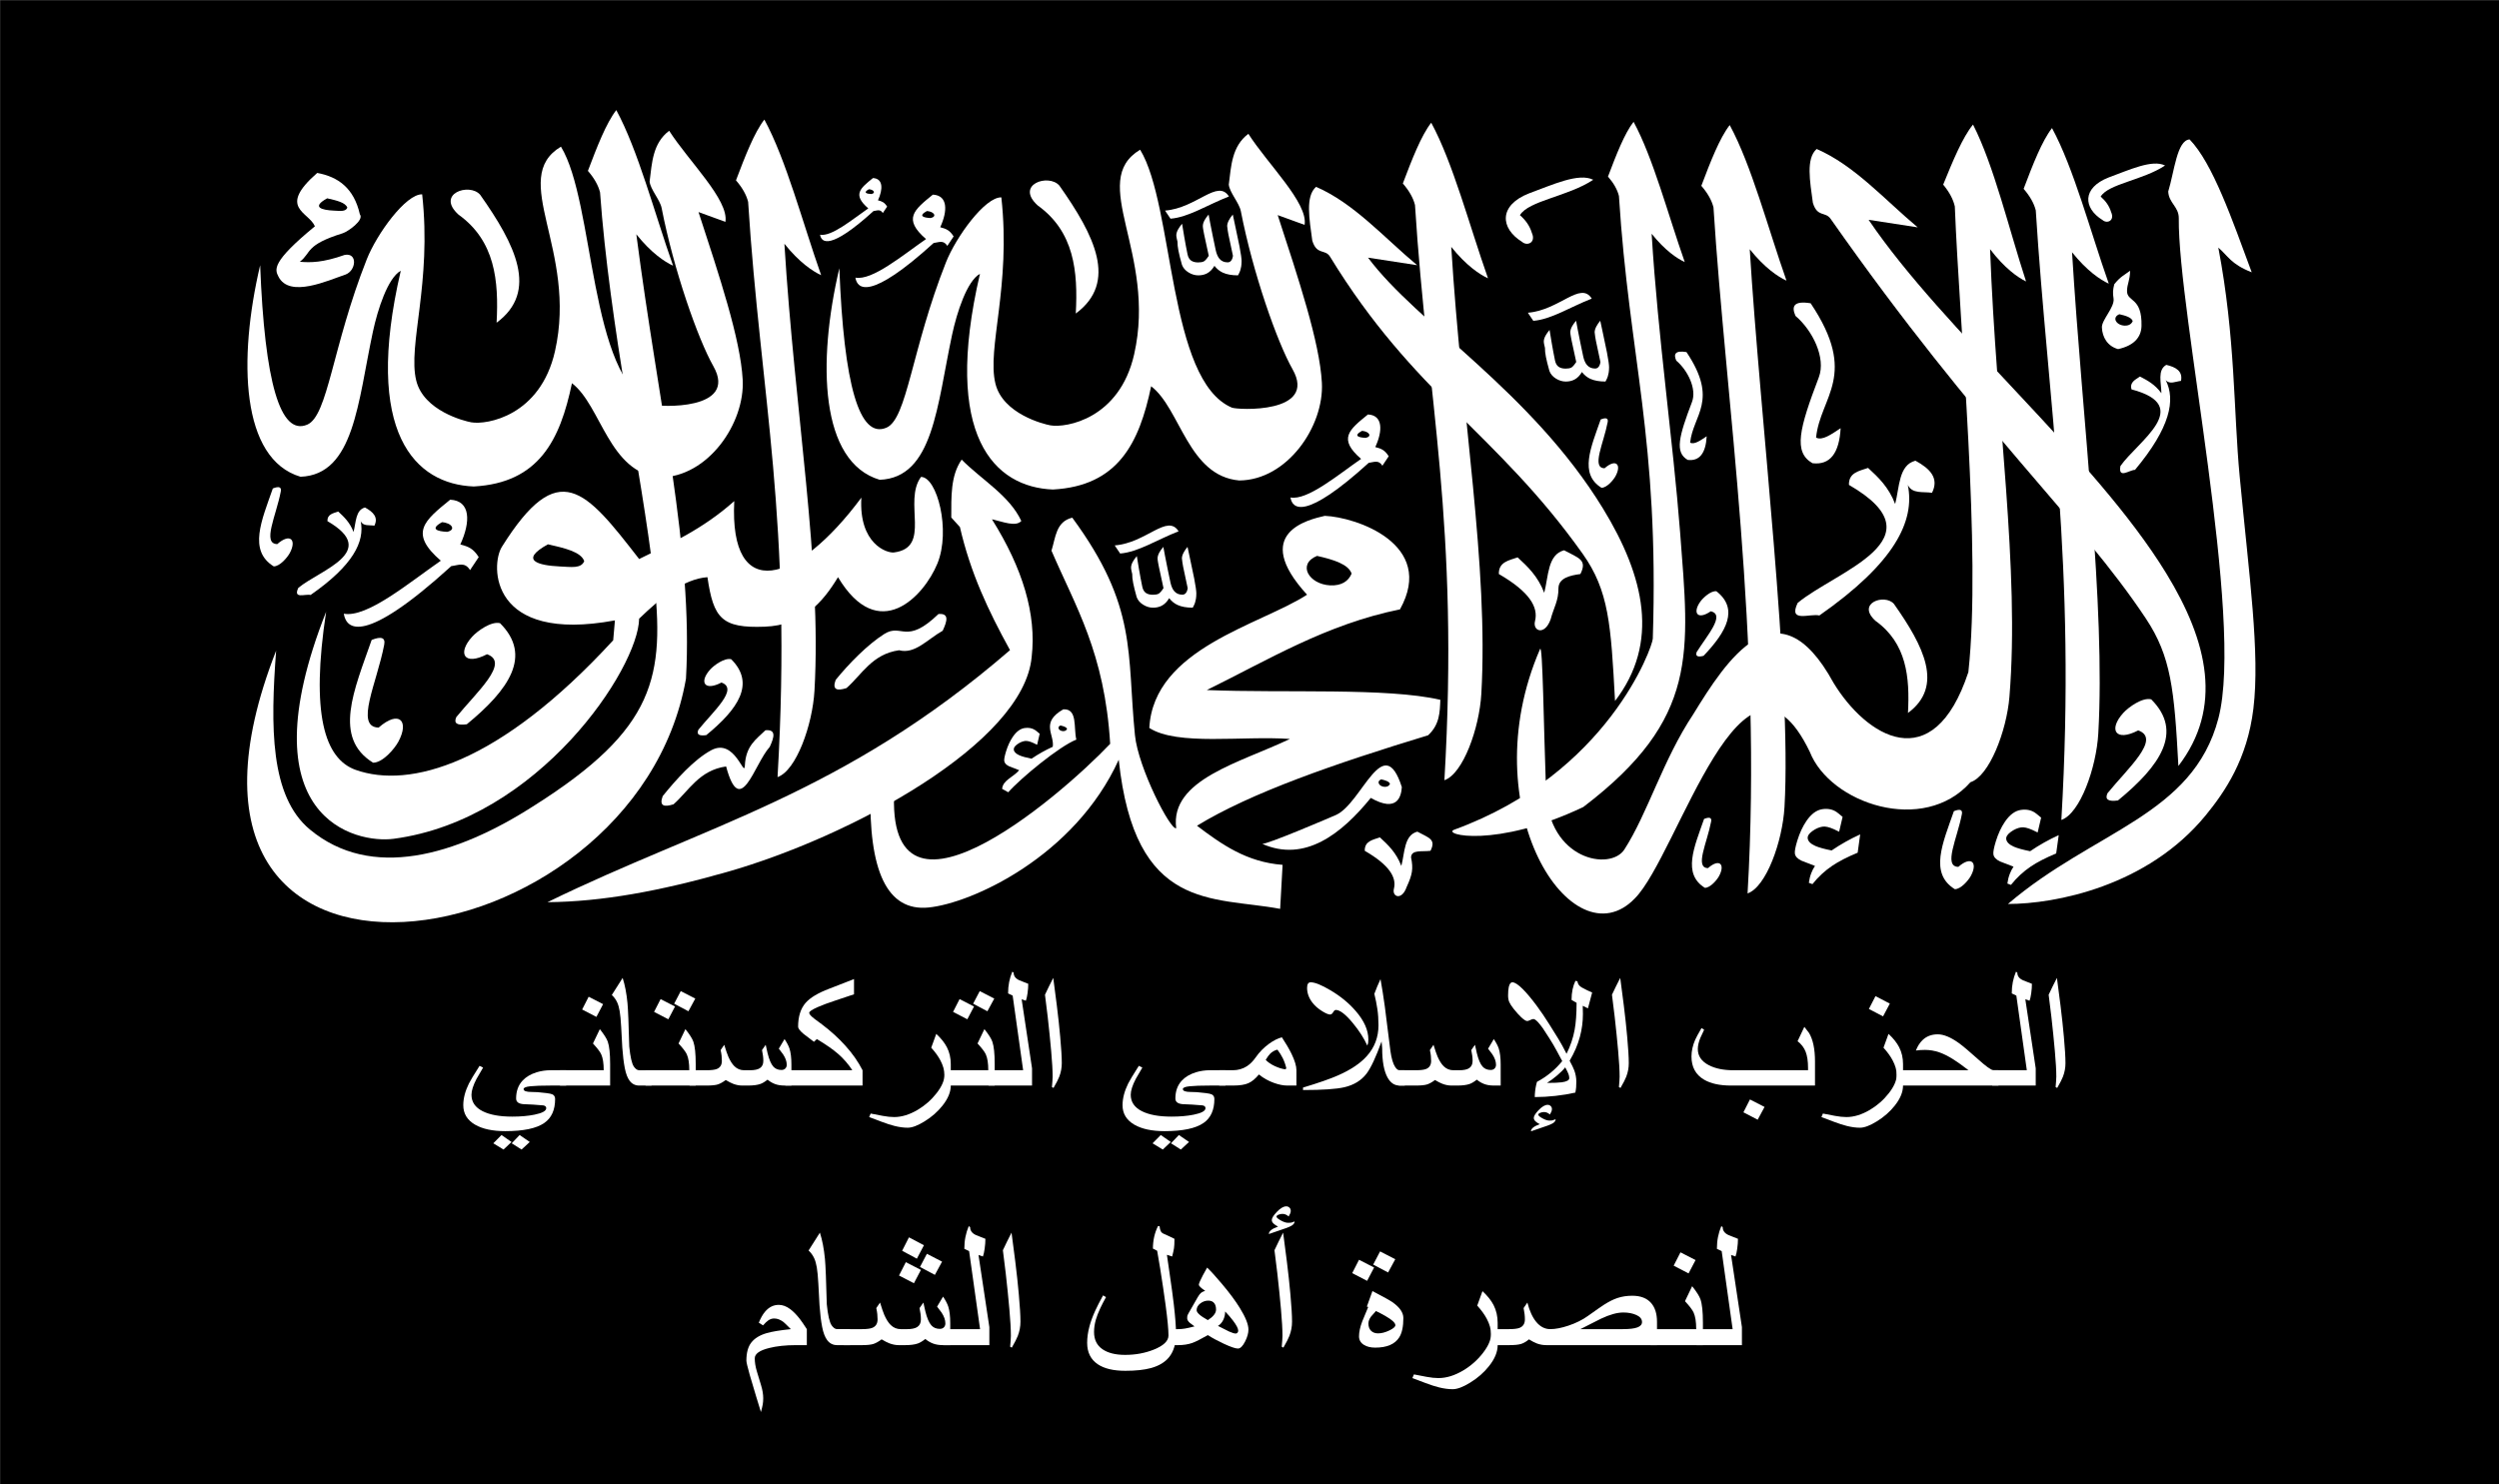<?xml version="1.0" encoding="UTF-8" standalone="no"?>
<!-- Created with Inkscape (http://www.inkscape.org/) -->

<svg
   xmlns:dc="http://purl.org/dc/elements/1.1/"
   xmlns:cc="http://creativecommons.org/ns#"
   xmlns:rdf="http://www.w3.org/1999/02/22-rdf-syntax-ns#"
   xmlns:svg="http://www.w3.org/2000/svg"
   xmlns="http://www.w3.org/2000/svg"
   xmlns:sodipodi="http://sodipodi.sourceforge.net/DTD/sodipodi-0.dtd"
   xmlns:inkscape="http://www.inkscape.org/namespaces/inkscape"
   width="897.827"
   height="533.47"
   id="svg2"
   version="1.1"
   inkscape:version="0.48.4 r9939"
   sodipodi:docname="Turkistan Islamic Party] in Bilād al-Shām 2.svg">
  <rect width="100%" height="100%" fill="#808080" stroke="none"/>
  <defs
     id="defs4" />
  <sodipodi:namedview
     id="base"
     pagecolor="#ffffff"
     bordercolor="#666666"
     borderopacity="1.0"
     inkscape:pageopacity="0.0"
     inkscape:pageshadow="2"
     inkscape:zoom="0.9899495"
     inkscape:cx="476.6157"
     inkscape:cy="212.58893"
     inkscape:document-units="px"
     inkscape:current-layer="text4191-6-5"
     showgrid="false"
     inkscape:window-width="1680"
     inkscape:window-height="988"
     inkscape:window-x="-8"
     inkscape:window-y="-8"
     inkscape:window-maximized="1"
     fit-margin-top="0"
     fit-margin-left="0"
     fit-margin-right="0"
     fit-margin-bottom="0" />
  <g
     inkscape:label="Layer 1"
     inkscape:groupmode="layer"
     id="layer1"
     transform="translate(-3039.506,436.152)">
    <g
       transform="matrix(2.936,0,0,2.936,2264.491,-1503.036)"
       id="layer1-3"
       inkscape:label="Layer 1">
      <path
         style="fill:#000000;fill-opacity:1;stroke:none"
         d="m 263.992,363.41 305.825,0 0,181.714 -305.825,0 z"
         id="rect4249" />
      <g
         id="g4873">
        <path
           style="fill:#ffffff;stroke:none"
           d="m 486.271,381.616 c -1.328,1.169 -0.82,3.945 -0.462,6.588 0.554,1.812 1.517,1.029 2.172,1.962 18.357,26.164 30.395,36.591 38.582,48.931 3.081,4.644 3.474,8.672 3.975,18.041 5.452,-7.112 3.665,-15.164 -1.489,-23.585 -8.748,-14.292 -27.197,-29.647 -36.42,-43.269 l 6.01,0.925 c -4.044,-3.381 -7.734,-7.588 -12.368,-9.594 z"
           id="path3047"
           inkscape:connector-curvature="0"
           sodipodi:nodetypes="ccsscsccc" />
        <path
           style="fill:#ffffff;stroke:none"
           d="m 531.91,380.446 c -1.545,0.104 -1.861,3.899 -2.615,6.375 0.061,1.416 1.308,1.857 1.292,3.284 -0.126,11.398 8.039,49.017 4.848,61.202 -3.125,11.934 -15.266,13.735 -25.756,22.722 5.771,0.001 17.066,-2.152 24.194,-10.845 2.383,-2.906 5.102,-6.908 5.845,-13.075 0.818,-6.785 -0.512,-16.141 -1.679,-28.416 -0.759,-7.992 -0.509,-17.013 -2.615,-28.007 1.18,1.008 1.518,2.016 4.087,3.024 -2.407,-6.499 -4.773,-13.345 -7.601,-16.265 z"
           id="path3817"
           inkscape:connector-curvature="0"
           sodipodi:nodetypes="ccsscsssccc" />
        <path
           style="fill:#ffffff;stroke:none"
           d="m 517.525,394.259 c 1.818,2.275 3.47,3.377 4.495,3.841 -2.283,-6.479 -4.277,-14.113 -6.947,-19.043 -1.228,1.573 -2.353,4.476 -3.474,7.438 0.763,0.878 1.268,1.757 1.487,2.635 1.505,23.833 4.967,43.262 3.131,74.613 2.288,-0.784 4.279,-6.384 4.519,-10.574 0.899,-15.689 -1.943,-38.144 -3.212,-58.909 z"
           id="path3819"
           inkscape:connector-curvature="0"
           sodipodi:nodetypes="ccccccsc" />
        <path
           style="fill:#ffffff;stroke:none"
           d="m 478.086,393.89 c 1.818,2.275 3.47,3.377 4.495,3.841 -2.283,-6.479 -4.277,-14.113 -6.947,-19.043 -1.228,1.573 -2.353,4.476 -3.474,7.438 0.763,0.878 1.268,1.757 1.487,2.635 1.505,23.833 6.008,52.624 4.171,83.975 2.288,-0.784 4.279,-6.384 4.519,-10.574 0.899,-15.689 -2.983,-47.506 -4.252,-68.272 z"
           id="path3819-7"
           inkscape:connector-curvature="0"
           sodipodi:nodetypes="ccccccsc" />
        <path
           style="fill:#ffffff;stroke:none"
           d="m 441.56,393.601 c 1.818,2.275 3.47,3.377 4.495,3.841 -2.283,-6.479 -4.277,-14.113 -6.947,-19.043 -1.228,1.573 -2.353,4.476 -3.474,7.438 0.763,0.878 1.268,1.757 1.487,2.635 1.505,23.833 5.435,39.057 3.599,70.408 2.288,-0.784 4.279,-6.384 4.519,-10.574 0.899,-15.689 -2.411,-33.939 -3.68,-54.704 z"
           id="path3819-7-4"
           inkscape:connector-curvature="0"
           sodipodi:nodetypes="ccccccsc" />
        <path
           style="fill:#ffffff;stroke:none"
           d="m 359.957,393.219 c 1.818,2.275 3.47,3.377 4.495,3.841 -2.283,-6.479 -4.277,-14.113 -6.947,-19.043 -1.228,1.573 -2.353,4.476 -3.474,7.438 0.763,0.878 1.268,1.757 1.487,2.635 1.505,23.833 5.435,39.057 3.599,70.408 2.288,-0.784 4.279,-6.384 4.519,-10.574 0.899,-15.689 -2.411,-33.939 -3.68,-54.704 z"
           id="path3819-7-4-0"
           inkscape:connector-curvature="0"
           sodipodi:nodetypes="ccccccsc" />
        <path
           style="fill:#ffffff;stroke:none"
           d="m 425.015,386.248 c -1.328,1.169 -0.82,3.945 -0.462,6.588 0.554,1.812 1.577,0.989 2.172,1.962 10.275,16.806 20.401,21.577 30.899,36.344 3.229,4.542 3.474,8.672 3.975,18.041 5.452,-7.112 3.665,-15.163 -1.489,-23.585 -8.764,-14.319 -22.723,-22.603 -28.738,-30.682 l 6.01,0.925 c -4.044,-3.381 -7.734,-7.588 -12.368,-9.594 z"
           id="path3047-9"
           inkscape:connector-curvature="0"
           sodipodi:nodetypes="ccsscsccc" />
        <path
           style="fill:#ffffff;stroke:none"
           d="m 366.677,396.219 c -2.712,11.536 -2.357,23.72 4.941,25.889 6.573,-0.251 7.008,-9.129 8.859,-17.759 0.582,-2.714 1.822,-6.578 3.409,-7.457 -4.644,19.953 1.807,26.128 8.929,26.406 7.982,-0.437 10.562,-5.677 12.019,-12.64 3.599,2.756 4.512,10.973 10.777,11.533 5.864,-0.034 10.408,-6.631 10.115,-11.974 -0.272,-4.975 -2.865,-12.724 -5.405,-20.507 l 3.292,1.197 c 0.433,-2.693 -4.474,-7.389 -6.883,-11.148 -2.02,1.527 -2.104,3.914 -2.394,6.21 0.083,0.954 1.276,2.242 1.472,3.251 1.472,7.57 4.443,16.031 6.325,19.348 3.117,5.492 -6.753,4.991 -7.422,4.706 -7.855,-3.34 -7.035,-24.694 -11.224,-31.57 -6.454,3.876 2.064,12.658 -0.73,25.035 -1.787,7.916 -8.34,9.041 -10.245,8.706 -0.838,-0.147 -5.822,-1.401 -6.734,-5.111 -1.064,-4.326 1.928,-11.856 0.726,-22.794 -1.985,-0.069 -5.542,4.826 -6.78,7.956 -4.221,10.665 -4.745,19.155 -7.283,20.233 -3.309,1.406 -5.211,-5.208 -5.763,-19.51 z"
           id="path3005"
           inkscape:connector-curvature="0"
           sodipodi:nodetypes="ccsccccsccccssscssscssc" />
        <path
           style="fill:#ffffff;fill-opacity:1;stroke:none"
           d="m 395.612,401.756 c 0.277,-5.162 -0.19,-10.017 -4.655,-13.226 -2.828,-2.561 1.339,-3.949 2.645,-2.434 4.282,6.07 7.205,11.82 2.01,15.659 z"
           id="path3775"
           inkscape:connector-curvature="0"
           sodipodi:nodetypes="cccc" />
        <path
           style="fill:#ffffff;stroke:none"
           d="m 295.802,395.847 c -2.712,11.536 -2.357,23.72 4.941,25.889 6.573,-0.251 7.008,-9.129 8.859,-17.759 0.582,-2.714 1.822,-6.578 3.409,-7.457 -4.644,19.953 1.807,26.128 8.929,26.406 7.982,-0.437 10.562,-5.677 12.019,-12.64 3.599,2.756 4.512,10.973 10.777,11.533 5.864,-0.034 10.408,-6.631 10.115,-11.974 -0.272,-4.975 -2.865,-12.724 -5.405,-20.507 l 3.292,1.197 c 0.433,-2.693 -4.474,-7.389 -6.883,-11.148 -2.02,1.527 -2.104,3.914 -2.394,6.21 0.083,0.954 1.276,2.242 1.472,3.251 1.472,7.57 4.443,16.031 6.325,19.348 3.117,5.492 -6.753,4.991 -7.422,4.706 -7.855,-3.34 -7.035,-24.694 -11.224,-31.57 -6.454,3.876 2.064,12.658 -0.73,25.035 -1.787,7.916 -8.34,9.041 -10.245,8.706 -0.838,-0.147 -5.822,-1.401 -6.734,-5.111 -1.064,-4.326 1.928,-11.856 0.726,-22.794 -1.985,-0.069 -5.542,4.826 -6.78,7.956 -4.221,10.665 -4.745,19.155 -7.283,20.233 -3.309,1.406 -5.211,-5.208 -5.763,-19.51 z"
           id="path3005-1"
           inkscape:connector-curvature="0"
           sodipodi:nodetypes="ccsccccsccccssscssscssc" />
        <path
           style="fill:#ffffff;fill-opacity:1;stroke:none"
           d="m 324.737,402.88 c 0.277,-5.162 -0.19,-10.017 -4.655,-13.226 -2.828,-2.561 1.339,-3.949 2.645,-2.434 4.282,6.07 7.205,11.82 2.01,15.659 z"
           id="path3775-7"
           inkscape:connector-curvature="0"
           sodipodi:nodetypes="cccc" />
        <path
           style="fill:#ffffff;stroke:none"
           d="m 341.837,392.059 c 1.818,2.275 3.47,3.377 4.495,3.841 -2.283,-6.479 -4.277,-14.113 -6.947,-19.043 -1.228,1.573 -2.353,4.476 -3.474,7.438 0.763,0.878 1.268,1.757 1.487,2.635 1.157,16.193 5.119,34.546 6.542,46.82 1.448,12.49 0.224,18.84 -14.518,28.185 -9.729,6.263 -20.06,9.179 -27.53,2.978 -4.902,-4.069 -4.828,-12.626 -4.134,-21.888 -18.943,48.348 43.879,39.054 50.152,3.439 0.899,-15.689 -3.309,-33.041 -6.074,-54.405 z"
           id="path3819-7-4-0-4"
           inkscape:connector-curvature="0"
           sodipodi:nodetypes="cccccscsccc" />
        <path
           style="fill:#ffffff;stroke:none"
           d="m 507.494,393.882 c 1.763,2.318 3.389,3.459 4.402,3.948 -2.127,-6.532 -3.938,-14.212 -6.49,-19.204 -1.265,1.543 -2.459,4.419 -3.651,7.352 0.742,0.896 1.226,1.787 1.424,2.67 0.587,14.985 3.263,42.269 1.658,56.999 -4.329,13.128 -12.542,7.831 -16.509,1.301 -6.844,-12.52 -13.119,-2.723 -17.165,3.871 -3.724,5.598 -5.563,12.117 -8.422,16.541 -1.716,2.654 -9.276,1.293 -9.583,-7.098 -0.29,-7.934 -0.407,-18.194 -0.735,-17.436 -8.428,19.437 3.965,38.473 11.606,30.514 5.291,-5.335 13.308,-34.68 21.397,-17.949 2.492,6.37 13.96,10.2 19.666,3.731 2.306,-0.729 4.431,-6.28 4.771,-10.463 1.274,-15.663 -1.598,-33.986 -2.37,-54.777 z"
           id="path3819-7-4-09"
           inkscape:connector-curvature="0"
           sodipodi:nodetypes="ccccccccssscccsc" />
        <path
           style="fill:#ffffff;stroke:none"
           d="m 330.964,473.81 c 19.38,-9.475 36.055,-13.102 56.6,-30.853 -2.69,-4.88 -4.846,-9.485 -6.13,-15.067 l -1.058,-1.164 c 0.007,-2.529 -0.102,-5.105 1.27,-7.089 2.463,2.486 5.851,4.393 7.301,7.512 -0.686,0.75 -2.25,0.097 -3.597,-0.212 3.778,6.025 5.463,11.645 4.867,16.823 -0.937,10.602 -22.194,22.064 -37.33,26.364 -8.159,2.318 -15.246,3.63 -21.922,3.685 z"
           id="path3834"
           inkscape:connector-curvature="0"
           sodipodi:nodetypes="ccccccccsc" />
        <path
           style="fill:#ffffff;stroke:none"
           d="m 466.079,391.992 c 1.639,2.051 3.128,3.044 4.052,3.463 -2.058,-5.84 -3.855,-12.721 -6.262,-17.165 -1.107,1.418 -2.121,4.035 -3.131,6.704 0.688,0.792 1.143,1.584 1.34,2.375 1.255,19.879 4.93,29.626 4.144,54.182 -0.032,0.998 -5.494,16.526 -24.295,23.384 -1.602,0.584 5.032,2.342 15.792,-2.777 14.201,-10.812 12.961,-18.904 11.843,-33.64 -0.87,-11.244 -2.712,-23.904 -3.483,-36.526 z"
           id="path3819-7-48"
           inkscape:connector-curvature="0"
           sodipodi:nodetypes="cccccssccc" />
        <path
           style="fill:#ffffff;fill-opacity:1;stroke:none"
           d="m 497.446,450.65 c 0.236,-4.399 -0.162,-8.537 -3.968,-11.272 -2.411,-2.183 1.141,-3.366 2.254,-2.074 3.65,5.173 6.141,10.074 1.713,13.346 z"
           id="path3775-8"
           inkscape:connector-curvature="0"
           sodipodi:nodetypes="cccc" />
        <path
           style="fill:#ffffff;stroke:none"
           d="m 303.877,438.259 c -1.9,12.468 -0.214,18.005 3.635,19.363 6.562,2.315 17.507,-0.643 31.493,-15.871 l 0.212,-2.434 c -15.352,2.851 -15.23,-6.775 -13.836,-8.999 6.956,-11.103 10.209,-7.003 16.799,1.487 3.88,-1.91 7.759,-3.64 11.639,-7.089 -0.624,12.564 7.668,10.205 15.554,-0.423 -0.33,5.656 3.13,6.819 3.996,6.708 4.648,-0.599 1.071,-6.215 3.304,-9.247 1.974,0.015 3.662,6.563 2.004,10.607 -1.653,4.031 -7.202,9.951 -12.162,1.667 -1.917,3.173 -4.349,5.884 -8.966,6.06 -5.259,0.201 -6.273,-1.01 -7.011,-6.06 -2.912,0.221 -5.651,2.472 -8.359,5.079 -0.095,6.054 -12.258,24.587 -30.044,26.944 -4.535,0.601 -18.298,-2.349 -8.258,-27.791 z"
           id="path3883"
           inkscape:connector-curvature="0"
           sodipodi:nodetypes="csccscccscscsccsc" />
        <path
           style="fill:#000000;stroke:none"
           d="m 332.476,432.716 c -2.622,-0.127 -5.028,-0.733 -1.459,-2.71 2.037,0.459 4.063,0.922 4.444,2.063 -0.39,0.933 -1.604,0.705 -2.985,0.647 z"
           id="path3885"
           inkscape:connector-curvature="0"
           sodipodi:nodetypes="cccc" />
        <path
           style="fill:#ffffff;stroke:none"
           d="m 373.485,459.065 -2.993,0.898 c -0.253,10.022 2.021,14.995 7.097,14.498 5.249,-0.514 17.879,-6.217 23.279,-18.089 1.97,18.669 11.506,16.702 19.752,18.255 l 0.299,-5.387 c -4.379,-0.329 -7.466,-2.502 -10.474,-4.788 6.593,-4.045 16.938,-7.621 28.281,-11.073 1.419,-1.315 1.436,-2.83 1.496,-4.339 -6.537,-1.52 -19.034,-0.805 -28.58,-1.197 7.55,-3.705 14.598,-8.039 23.642,-9.876 4.444,-7.99 -5.386,-11.298 -9.202,-11.447 -1.964,0.458 -9.122,2.062 -2.17,9.651 -5.672,3.697 -18.769,6.54 -19.303,16.31 3.435,2.219 11.424,0.935 17.208,1.347 -6.06,2.903 -14.694,4.953 -13.916,10.923 -0.671,0.33 -4.645,-7.357 -5.048,-11.38 -1.008,-10.056 0.354,-15.707 -7.671,-26.627 -2.005,0.479 -2.037,2.438 -2.544,4.04 2.936,6.842 6.506,12.47 7.182,23.642 -6.375,6.717 -28.287,25.383 -26.335,4.639 z"
           id="path3889"
           inkscape:connector-curvature="0"
           sodipodi:nodetypes="ccscccccccccccccscccc" />
        <path
           style="fill:#000000;stroke:none"
           d="m 426.751,435.031 c -2.62,-0.129 -4.078,-2.602 -1.618,-3.609 2.037,0.459 3.851,1.028 4.232,2.169 -0.39,0.933 -1.233,1.499 -2.614,1.44 z"
           id="path3885-2"
           inkscape:connector-curvature="0"
           sodipodi:nodetypes="cccc" />
        <g
           style="font-size:40px;font-style:normal;font-weight:normal;line-height:125%;letter-spacing:0px;word-spacing:0px;fill:#ffffff;fill-opacity:1;stroke:none;font-family:Sans"
           id="text4016-5">
          <path
             inkscape:connector-curvature="0"
             d="m 415.901,395.355 c -10e-6,0.235 -0.016,0.452 -0.048,0.649 -0.051,0.318 -0.14,0.598 -0.267,0.84 l -0.124,0.239 c -0.757,10e-6 -1.378,-0.111 -1.861,-0.334 -0.388,-0.178 -0.729,-0.455 -1.021,-0.83 -0.255,0.433 -0.56,0.741 -0.916,0.926 -0.305,0.159 -0.659,0.239 -1.059,0.239 -0.414,10e-6 -0.816,-0.121 -1.207,-0.363 -0.391,-0.242 -0.657,-0.554 -0.797,-0.935 -0.405,-1.448 -0.553,-2.196 -0.544,-2.825 -0.025,-0.095 -0.056,-0.226 -0.091,-0.391 -0.035,-0.165 -0.052,-0.296 -0.052,-0.391 0,-0.216 0.073,-0.458 0.22,-0.725 0.121,-0.216 0.283,-0.445 0.487,-0.687 0.083,0.522 0.169,1.044 0.258,1.565 0.134,0.783 0.27,1.511 0.41,2.186 0.076,0.35 0.221,0.601 0.434,0.754 0.213,0.153 0.501,0.229 0.864,0.229 0.293,1e-5 0.52,-0.04 0.682,-0.119 0.162,-0.08 0.367,-0.31 0.616,-0.692 l -0.563,-2.606 c -0.045,-0.204 -0.076,-0.369 -0.095,-0.496 -0.045,-0.248 -0.067,-0.426 -0.067,-0.534 0,-0.223 0.073,-0.468 0.22,-0.735 0.121,-0.216 0.283,-0.442 0.487,-0.678 0.057,0.325 0.122,0.676 0.196,1.055 0.073,0.379 0.183,0.931 0.329,1.656 l 0.344,1.642 c 0.102,0.465 0.255,0.818 0.458,1.059 0.248,0.293 0.582,0.439 1.002,0.439 0.178,0 0.323,-0.072 0.434,-0.215 0.111,-0.143 0.183,-0.339 0.215,-0.587 l -0.554,-2.606 c -0.045,-0.267 -0.073,-0.433 -0.086,-0.496 -0.045,-0.261 -0.067,-0.439 -0.067,-0.534 -1e-5,-0.216 0.073,-0.461 0.22,-0.735 0.127,-0.235 0.283,-0.461 0.468,-0.678 0.025,0.159 0.134,0.668 0.325,1.527 0.229,1.044 0.395,1.833 0.496,2.367 0.172,0.904 0.258,1.511 0.258,1.823 z"
             style="font-size:40px;font-style:normal;font-weight:normal;line-height:125%;letter-spacing:0px;word-spacing:0px;fill:#ffffff;fill-opacity:1;stroke:none;font-family:Sans"
             id="path4042-7-6-1"
             sodipodi:nodetypes="cccccccsccsccccccccccccccccccscccccccccccc" />
          <path
             inkscape:connector-curvature="0"
             d="m 460.869,408.353 c -10e-6,0.235 -0.016,0.452 -0.048,0.649 -0.051,0.318 -0.14,0.598 -0.267,0.84 l -0.124,0.239 c -0.757,1e-5 -1.378,-0.111 -1.861,-0.334 -0.388,-0.178 -0.729,-0.455 -1.021,-0.83 -0.255,0.433 -0.56,0.741 -0.916,0.926 -0.305,0.159 -0.659,0.239 -1.059,0.239 -0.414,1e-5 -0.816,-0.121 -1.207,-0.363 -0.391,-0.242 -0.657,-0.554 -0.797,-0.935 -0.405,-1.448 -0.553,-2.196 -0.544,-2.825 -0.025,-0.095 -0.056,-0.226 -0.091,-0.391 -0.035,-0.165 -0.052,-0.296 -0.052,-0.391 0,-0.216 0.073,-0.458 0.22,-0.725 0.121,-0.216 0.283,-0.445 0.487,-0.687 0.083,0.522 0.169,1.044 0.258,1.565 0.134,0.783 0.27,1.511 0.41,2.186 0.076,0.35 0.221,0.601 0.434,0.754 0.213,0.153 0.501,0.229 0.864,0.229 0.293,10e-6 0.52,-0.04 0.682,-0.119 0.162,-0.08 0.367,-0.31 0.616,-0.692 l -0.563,-2.606 c -0.045,-0.204 -0.076,-0.369 -0.095,-0.496 -0.045,-0.248 -0.067,-0.426 -0.067,-0.534 0,-0.223 0.073,-0.468 0.22,-0.735 0.121,-0.216 0.283,-0.442 0.487,-0.678 0.057,0.325 0.122,0.676 0.196,1.055 0.073,0.379 0.183,0.931 0.329,1.656 l 0.344,1.642 c 0.102,0.465 0.255,0.818 0.458,1.059 0.248,0.293 0.582,0.439 1.002,0.439 0.178,0 0.323,-0.072 0.434,-0.215 0.111,-0.143 0.183,-0.339 0.215,-0.587 l -0.554,-2.606 c -0.045,-0.267 -0.073,-0.433 -0.086,-0.496 -0.045,-0.261 -0.067,-0.439 -0.067,-0.534 -1e-5,-0.216 0.073,-0.461 0.22,-0.735 0.127,-0.235 0.283,-0.461 0.468,-0.678 0.025,0.159 0.134,0.668 0.325,1.527 0.229,1.044 0.395,1.833 0.496,2.367 0.172,0.904 0.258,1.511 0.258,1.823 z"
             style="font-size:40px;font-style:normal;font-weight:normal;line-height:125%;letter-spacing:0px;word-spacing:0px;fill:#ffffff;fill-opacity:1;stroke:none;font-family:Sans"
             id="path4042-7-6-1-4"
             sodipodi:nodetypes="cccccccsccsccccccccccccccccccscccccccccccc" />
          <path
             inkscape:connector-curvature="0"
             d="m 410.362,436.034 c -10e-6,0.235 -0.016,0.452 -0.048,0.649 -0.051,0.318 -0.14,0.598 -0.267,0.84 l -0.124,0.239 c -0.757,10e-6 -1.378,-0.111 -1.861,-0.334 -0.388,-0.178 -0.729,-0.455 -1.021,-0.83 -0.255,0.433 -0.56,0.741 -0.916,0.926 -0.305,0.159 -0.659,0.239 -1.059,0.239 -0.414,10e-6 -0.816,-0.121 -1.207,-0.363 -0.391,-0.242 -0.657,-0.554 -0.797,-0.935 -0.405,-1.448 -0.553,-2.196 -0.544,-2.825 -0.025,-0.095 -0.056,-0.226 -0.091,-0.391 -0.035,-0.165 -0.052,-0.296 -0.052,-0.391 0,-0.216 0.073,-0.458 0.22,-0.725 0.121,-0.216 0.283,-0.445 0.487,-0.687 0.083,0.522 0.169,1.044 0.258,1.565 0.134,0.783 0.27,1.511 0.41,2.186 0.076,0.35 0.221,0.601 0.434,0.754 0.213,0.153 0.501,0.229 0.864,0.229 0.293,10e-6 0.52,-0.04 0.682,-0.119 0.162,-0.08 0.367,-0.31 0.616,-0.692 l -0.563,-2.606 c -0.045,-0.204 -0.076,-0.369 -0.095,-0.496 -0.045,-0.248 -0.067,-0.426 -0.067,-0.534 0,-0.223 0.073,-0.468 0.22,-0.735 0.121,-0.216 0.283,-0.442 0.487,-0.678 0.057,0.325 0.122,0.676 0.196,1.055 0.073,0.379 0.183,0.931 0.329,1.656 l 0.344,1.642 c 0.102,0.465 0.255,0.818 0.458,1.059 0.248,0.293 0.582,0.439 1.002,0.439 0.178,0 0.323,-0.072 0.434,-0.215 0.111,-0.143 0.183,-0.339 0.215,-0.587 l -0.554,-2.606 c -0.045,-0.267 -0.073,-0.433 -0.086,-0.496 -0.045,-0.261 -0.067,-0.439 -0.067,-0.534 -10e-6,-0.216 0.073,-0.461 0.22,-0.735 0.127,-0.235 0.283,-0.461 0.468,-0.678 0.025,0.159 0.134,0.668 0.325,1.527 0.229,1.044 0.395,1.833 0.496,2.367 0.172,0.904 0.258,1.511 0.258,1.823 z"
             style="font-size:40px;font-style:normal;font-weight:normal;line-height:125%;letter-spacing:0px;word-spacing:0px;fill:#ffffff;fill-opacity:1;stroke:none;font-family:Sans"
             id="path4042-7-6-1-4-2"
             sodipodi:nodetypes="cccccccsccsccccccccccccccccccscccccccccccc" />
        </g>
        <path
           style="fill:#ffffff;stroke:none"
           d="m 458.752,399.93 c -1.377,-2.185 -3.953,1.422 -7.82,1.728 l 0.667,0.992 c 2.2,-0.17 4.542,-1.707 7.153,-2.72 z"
           id="path3911-2"
           inkscape:connector-curvature="0"
           sodipodi:nodetypes="cccc" />
        <path
           style="fill:#ffffff;stroke:none"
           d="m 414.355,387.428 c -1.377,-2.185 -3.953,1.422 -7.82,1.728 l 0.667,0.992 c 2.2,-0.17 4.542,-1.707 7.153,-2.72 z"
           id="path3911-2-1"
           inkscape:connector-curvature="0"
           sodipodi:nodetypes="cccc" />
        <g
           transform="matrix(0.989,-0.147,0.147,0.989,0,0)"
           style="font-size:27.127px;font-style:normal;font-weight:normal;line-height:125%;letter-spacing:0px;word-spacing:0px;fill:#ffffff;fill-opacity:1;stroke:none;font-family:Sans"
           id="text4191-6">
          <path
             d="m 417.875,532.798 -0.636,2.172 c -1.342,0.336 -2.446,0.711 -3.311,1.126 -0.998,0.477 -1.907,1.099 -2.729,1.868 l -0.411,-0.225 c 0.115,-0.406 0.269,-0.781 0.464,-1.126 0.168,-0.3 0.362,-0.57 0.583,-0.808 l -1.536,-0.874 c -0.45,-0.3 -0.676,-0.627 -0.676,-0.98 0,-0.283 0.177,-0.795 0.53,-1.536 0.424,-0.883 0.91,-1.62 1.457,-2.212 0.706,-0.759 1.417,-1.139 2.133,-1.139 0.662,10e-6 1.21,0.19 1.642,0.57 0.097,0.08 0.322,0.322 0.676,0.729 l -0.689,1.735 c -0.327,-0.221 -0.521,-0.353 -0.583,-0.397 -0.539,-0.344 -0.98,-0.517 -1.325,-0.517 -0.424,1e-5 -0.865,0.119 -1.325,0.358 -0.459,0.238 -0.689,0.508 -0.689,0.808 0,0.362 0.265,0.711 0.795,1.046 0.415,0.256 1.042,0.534 1.881,0.834 1.227,-0.592 2.477,-1.068 3.748,-1.431 z"
             style=""
             id="path3097" />
        </g>
        <g
           transform="matrix(0.989,-0.147,0.147,0.989,0,0)"
           style="font-size:27.127px;font-style:normal;font-weight:normal;line-height:125%;letter-spacing:0px;word-spacing:0px;fill:#ffffff;fill-opacity:1;stroke:none;font-family:Sans"
           id="text4191-6-5">
          <path
             d="m 441.894,536.461 -0.636,2.172 c -1.342,0.336 -2.446,0.711 -3.311,1.126 -0.998,0.477 -1.907,1.099 -2.729,1.868 l -0.411,-0.225 c 0.115,-0.406 0.269,-0.781 0.464,-1.126 0.168,-0.3 0.362,-0.57 0.583,-0.808 l -1.536,-0.874 c -0.45,-0.3 -0.676,-0.627 -0.676,-0.98 0,-0.283 0.177,-0.795 0.53,-1.536 0.424,-0.883 0.91,-1.62 1.457,-2.212 0.706,-0.759 1.417,-1.139 2.133,-1.139 0.662,10e-6 1.21,0.19 1.642,0.57 0.097,0.08 0.322,0.322 0.676,0.729 l -0.689,1.735 c -0.327,-0.221 -0.521,-0.353 -0.583,-0.397 -0.539,-0.344 -0.98,-0.517 -1.325,-0.517 -0.424,0 -0.865,0.119 -1.325,0.358 -0.459,0.238 -0.689,0.508 -0.689,0.808 -1e-5,0.362 0.265,0.711 0.795,1.046 0.415,0.256 1.042,0.534 1.881,0.834 1.227,-0.592 2.477,-1.068 3.748,-1.431 z"
             style=""
             id="path3101" />
        </g>
        <path
           style="fill:#ffffff;stroke:none"
           d="m 212.662,78.822 c -1.19,2.492 1.533,1.25 2.657,1.534 9.204,-6.435 11.729,-11.549 10.822,-15.986 0.533,1.142 1.893,0.794 2.961,0.972 0.897,-1.79 -0.236,-2.963 -2.033,-3.933 -2.06,0.533 -1.938,3.248 -2.475,5.303 -0.8,-2.083 -2.054,-3.258 -3.315,-4.419 -1.093,0.381 -2.378,0.568 -2.342,2.077 11.49,6.64 -1.613,10.564 -6.276,14.451 z"
           id="path4251"
           inkscape:connector-curvature="0"
           sodipodi:nodetypes="ccccccccc"
           transform="translate(271.285,358.36)" />
        <path
           style="fill:#ffffff;stroke:none"
           d="m 523.446,420.42 c -0.296,1.634 1.087,0.483 1.784,0.47 4.324,-5.188 4.982,-8.555 3.754,-10.986 0.49,0.578 1.224,0.162 1.872,0.096 0.238,-1.181 -0.605,-1.682 -1.801,-1.961 -1.111,0.635 -0.611,2.191 -0.598,3.469 -0.793,-1.082 -1.707,-1.566 -2.622,-2.041 -0.574,0.393 -1.29,0.705 -1.031,1.575 7.717,2.038 0.733,6.385 -1.358,9.378 z"
           id="path4251-6"
           inkscape:connector-curvature="0"
           sodipodi:nodetypes="ccccccccc" />
        <path
           style="fill:#ffffff;stroke:none"
           d="m 300.474,435.337 c -0.674,1.409 0.866,0.708 1.502,0.869 5.21,-3.633 6.642,-6.525 6.132,-9.034 0.301,0.646 1.07,0.45 1.674,0.552 0.508,-1.012 -0.131,-1.676 -1.147,-2.226 -1.166,0.3 -1.098,1.836 -1.403,2.998 -0.451,-1.179 -1.16,-1.844 -1.872,-2.502 -0.618,0.214 -1.345,0.32 -1.326,1.173 6.494,3.763 -0.919,5.974 -3.559,8.17 z"
           id="path4251-6-1"
           inkscape:connector-curvature="0"
           sodipodi:nodetypes="ccccccccc" />
        <path
           style="fill:#ffffff;stroke:none"
           d="m 48.525,92.788 c -0.354,0.775 0.103,1.051 1.282,0.884 5.143,-4.222 8.058,-8.387 4.066,-12.374 -1.076,-0.273 -2.789,0.97 -3.417,1.663 -1.847,2.039 -0.968,3.597 1.826,2.138 2.868,1.018 -1.325,4.684 -3.757,7.69 z"
           id="path4300"
           inkscape:connector-curvature="0"
           sodipodi:nodetypes="cccscc"
           transform="translate(271.285,358.36)" />
        <path
           style="fill:#ffffff;stroke:none"
           d="m 521.863,460.471 c -0.354,0.775 0.103,1.051 1.282,0.884 5.143,-4.222 8.058,-8.387 4.066,-12.374 -1.076,-0.273 -2.789,0.97 -3.417,1.663 -1.847,2.039 -0.968,3.597 1.826,2.138 2.868,1.018 -1.325,4.684 -3.756,7.69 z"
           id="path4300-8"
           inkscape:connector-curvature="0"
           sodipodi:nodetypes="cccscc" />
        <path
           style="fill:#ffffff;stroke:none"
           d="m 471.582,443.205 c -0.159,0.502 0.142,0.638 0.853,0.447 2.841,-2.977 4.319,-5.752 1.569,-7.901 -0.681,-0.087 -1.64,0.804 -1.973,1.277 -0.981,1.39 -0.325,2.281 1.281,1.176 1.837,0.41 -0.462,2.975 -1.73,5.002 z"
           id="path4300-8-9"
           inkscape:connector-curvature="0"
           sodipodi:nodetypes="cccscc" />
        <path
           style="fill:#ffffff;stroke:none"
           d="m 310.984,442.297 c 0.169,-0.884 -0.369,-1.053 -1.536,-0.586 -2.155,6.169 -4.767,11.973 0.175,15.025 1.172,0.01 2.619,-1.693 3.089,-2.561 1.384,-2.554 0.094,-3.933 -2.408,-1.737 -2.961,-0.058 -0.208,-5.473 0.68,-10.141 z"
           id="path4300-8-9-2"
           inkscape:connector-curvature="0"
           sodipodi:nodetypes="cccscc" />
        <path
           style="fill:#ffffff;stroke:none"
           d="m 298.329,423.541 c 0.107,-0.561 -0.234,-0.668 -0.975,-0.372 -1.368,3.916 -3.026,7.6 0.111,9.537 0.744,0.006 1.662,-1.075 1.961,-1.625 0.879,-1.621 0.059,-2.496 -1.529,-1.102 -1.88,-0.037 -0.132,-3.474 0.432,-6.438 z"
           id="path4300-8-9-2-7"
           inkscape:connector-curvature="0"
           sodipodi:nodetypes="cccscc" />
        <path
           style="fill:#ffffff;stroke:none"
           d="m 349.434,452.697 c -0.266,0.582 0.078,0.789 0.962,0.664 3.861,-3.169 6.049,-6.296 3.052,-9.289 -0.808,-0.205 -2.094,0.728 -2.565,1.248 -1.386,1.531 -0.727,2.7 1.371,1.605 2.153,0.764 -0.995,3.516 -2.82,5.773 z"
           id="path4300-9"
           inkscape:connector-curvature="0"
           sodipodi:nodetypes="cccscc" />
        <path
           style="fill:#ffffff;stroke:none"
           d="m 504.042,463.041 c 0.107,-0.562 -0.235,-0.669 -0.976,-0.373 -1.37,3.921 -3.03,7.61 0.111,9.55 0.745,0.006 1.665,-1.076 1.964,-1.628 0.88,-1.623 0.059,-2.5 -1.531,-1.104 -1.882,-0.037 -0.132,-3.479 0.432,-6.446 z"
           id="path4300-8-9-2-5"
           inkscape:connector-curvature="0"
           sodipodi:nodetypes="cccscc" />
        <path
           style="fill:#ffffff;stroke:none"
           d="m 436.079,471.997 c 0.736,-1.599 0.845,-2.276 0.56,-3.672 0.037,-0.985 1.358,-0.666 2.379,-0.805 0.71,-1.417 -0.186,-1.576 -1.609,-2.344 -1.631,0.421 -1.534,2.571 -1.959,4.198 -0.633,-1.649 -1.626,-2.579 -2.623,-3.498 -0.865,0.301 -1.882,0.45 -1.854,1.644 3.046,1.76 3.908,3.279 3.57,4.636 -0.261,1.002 0.95,1.48 1.538,-0.159 z"
           id="path4251-4"
           inkscape:connector-curvature="0"
           sodipodi:nodetypes="ccccccccc" />
        <path
           style="fill:#ffffff;stroke:none"
           d="m 453.717,439.196 c 0.379,-1.449 0.978,-2.266 0.959,-3.849 0.046,-1.222 1.42,-1.533 2.686,-1.705 0.88,-1.758 -0.231,-1.955 -1.996,-2.907 -2.023,0.523 -1.903,3.189 -2.43,5.207 -0.785,-2.045 -2.017,-3.199 -3.254,-4.339 -1.073,0.374 -2.335,0.558 -2.3,2.039 3.778,2.183 4.848,4.067 4.428,5.751 -0.324,1.242 1.178,1.836 1.907,-0.198 z"
           id="path4251-4-3"
           inkscape:connector-curvature="0"
           sodipodi:nodetypes="ccccccccc" />
        <path
           style="fill:#ffffff;stroke:none"
           d="m 460.699,415.05 c 0.094,-0.492 -0.205,-0.586 -0.855,-0.326 -1.2,3.433 -2.653,6.663 0.097,8.362 0.652,0.005 1.458,-0.942 1.719,-1.425 0.77,-1.422 0.052,-2.189 -1.34,-0.966 -1.648,-0.033 -0.116,-3.046 0.378,-5.644 z"
           id="path4300-8-9-2-5-1"
           inkscape:connector-curvature="0"
           sodipodi:nodetypes="cccscc" />
        <path
           style="fill:#ffffff;stroke:none"
           d="m 473.358,463.947 c 0.095,-0.496 -0.207,-0.591 -0.862,-0.329 -1.21,3.463 -2.676,6.722 0.098,8.435 0.658,0.005 1.47,-0.95 1.734,-1.438 0.777,-1.434 0.052,-2.208 -1.352,-0.975 -1.662,-0.033 -0.117,-3.073 0.382,-5.694 z"
           id="path4300-8-9-2-5-2"
           inkscape:connector-curvature="0"
           sodipodi:nodetypes="cccscc" />
        <path
           style="fill:#ffffff;stroke:none"
           d="m 178.942,34.628 c 0.621,0.549 1.729,0.094 1.193,-1.105 -0.264,-0.881 -0.783,-1.579 -1.458,-2.166 1.067,-1.783 5.848,-2.269 8.971,-4.331 -1.776,-0.9 -5.02,0.627 -7.844,1.657 -3.745,1.459 -3.562,4.272 -0.862,5.944 z"
           id="path4548"
           inkscape:connector-curvature="0"
           sodipodi:nodetypes="cccccc"
           transform="translate(271.285,358.36)" />
        <path
           style="fill:#ffffff;stroke:none"
           d="m 521.26,390.316 c 0.546,0.482 1.519,0.082 1.048,-0.97 -0.232,-0.774 -0.688,-1.387 -1.281,-1.902 0.938,-1.566 5.137,-1.993 7.88,-3.804 -1.56,-0.79 -4.409,0.55 -6.89,1.456 -3.289,1.281 -3.128,3.752 -0.757,5.221 z"
           id="path4548-3"
           inkscape:connector-curvature="0"
           sodipodi:nodetypes="cccccc" />
        <path
           style="fill:#ffffff;stroke:none"
           d="m 212.397,43.688 c -0.525,-1.191 -0.204,-1.883 1.856,-1.547 5.925,8.846 1.174,11.392 0.663,16.44 0.763,0.413 1.901,-0.424 3.005,-1.149 -0.17,3.042 -1.274,4.545 -3.447,4.287 -2.367,-1.365 -1.616,-4.227 0.778,-10.517 0.9,-2.365 -0.763,-5.74 -2.855,-7.514 z"
           id="path4579"
           inkscape:connector-curvature="0"
           sodipodi:nodetypes="cccccsc"
           transform="translate(271.285,358.36)" />
        <path
           style="fill:#ffffff;stroke:none"
           d="m 469.092,407.519 c -0.354,-0.803 -0.138,-1.27 1.251,-1.043 3.995,5.964 0.792,7.681 0.447,11.084 0.514,0.279 1.282,-0.286 2.026,-0.775 -0.115,2.051 -0.859,3.064 -2.324,2.89 -1.596,-0.92 -1.089,-2.85 0.524,-7.091 0.607,-1.595 -0.515,-3.87 -1.925,-5.066 z"
           id="path4579-3"
           inkscape:connector-curvature="0"
           sodipodi:nodetypes="cccccsc" />
        <path
           style="fill:#ffffff;stroke:none"
           d="m 366.233,446.595 c -0.462,1.238 0.179,1.375 1.324,1.007 1.873,-1.648 3.128,-4.162 6.432,-4.631 1.933,0.517 3.455,-1.328 5.336,-2.389 0.545,-1.169 0.831,-2.162 -0.518,-2.043 -3.999,3.854 -4.471,1.075 -6.637,2.446 -2.041,1.291 -4.351,3.655 -5.936,5.611 z"
           id="path4621"
           inkscape:connector-curvature="0"
           sodipodi:nodetypes="cccccsc" />
        <path
           style="fill:#ffffff;stroke:none"
           d="m 34.753,80.139 c 2.834,0.522 7.872,-3.708 11.872,-6.487 -3.926,-3.392 -2.026,-4.892 1.149,-7.469 2.518,0.123 2.513,2.722 1.237,5.48 1.009,0.264 1.584,0.492 2.254,1.547 l -1.061,1.591 C 49.564,73.76 48.776,74.208 47.906,74.314 37.176,84.064 35.07,82.075 34.753,80.139 z"
           id="path4804"
           inkscape:connector-curvature="0"
           sodipodi:nodetypes="cccccccc"
           transform="translate(271.285,358.36)" />
        <path
           style="fill:#000000;stroke:none"
           d="m 318.692,428.479 c -1.142,-0.055 -2.191,-0.319 -0.636,-1.181 1.182,0.077 1.773,0.922 0.636,1.181 z"
           id="path3885-27"
           inkscape:connector-curvature="0"
           sodipodi:nodetypes="ccc" />
        <g
           id="g4845"
           transform="matrix(0.728,0,0,0.728,166.476,80.033)"
           style="fill:#ffffff;stroke:none">
          <path
             sodipodi:nodetypes="cccccccc"
             inkscape:connector-curvature="0"
             id="path4804-7"
             d="m 277.702,435.894 c 2.834,0.522 7.872,-3.708 11.872,-6.487 -3.926,-3.392 -2.026,-4.892 1.149,-7.469 2.518,0.123 2.513,2.722 1.237,5.48 1.009,0.264 1.584,0.492 2.254,1.547 l -1.061,1.591 c -0.64,-1.041 -1.428,-0.592 -2.298,-0.486 -10.73,9.749 -12.836,7.76 -13.153,5.824 z"
             style="fill:#ffffff;stroke:none" />
          <path
             sodipodi:nodetypes="ccc"
             inkscape:connector-curvature="0"
             id="path3885-27-9"
             d="m 290.355,425.874 c -1.142,-0.055 -2.191,-0.319 -0.636,-1.181 1.182,0.077 1.773,0.922 0.636,1.181 z"
             style="fill:#000000;stroke:none" />
        </g>
        <g
           id="g4845-3"
           transform="matrix(0.728,0,0,0.728,219.716,106.941)"
           style="fill:#ffffff">
          <path
             sodipodi:nodetypes="cccccccc"
             inkscape:connector-curvature="0"
             id="path4804-7-1"
             d="m 277.702,435.894 c 2.834,0.522 7.872,-3.708 11.872,-6.487 -3.926,-3.392 -2.026,-4.892 1.149,-7.469 2.518,0.123 2.513,2.722 1.237,5.48 1.009,0.264 1.584,0.492 2.254,1.547 l -1.061,1.591 c -0.64,-1.041 -1.428,-0.592 -2.298,-0.486 -10.73,9.749 -12.836,7.76 -13.153,5.824 z"
             style="fill:#ffffff;stroke:none" />
          <path
             sodipodi:nodetypes="ccc"
             inkscape:connector-curvature="0"
             id="path3885-27-9-9"
             d="m 290.355,425.874 c -1.142,-0.055 -2.191,-0.319 -0.636,-1.181 1.182,0.077 1.773,0.922 0.636,1.181 z"
             style="fill:#000000;stroke:none" />
        </g>
        <path
           style="fill:#ffffff;stroke:none"
           d="m 408.195,428.412 c -1.377,-2.185 -3.953,1.422 -7.82,1.728 l 0.667,0.992 c 2.2,-0.17 4.542,-1.707 7.153,-2.72 z"
           id="path3911-2-1-0"
           inkscape:connector-curvature="0"
           sodipodi:nodetypes="cccc" />
        <path
           style="fill:#ffffff;stroke:none"
           d="m 147.122,108.3 c 5.243,2.336 9.755,-1.246 13.302,-5.613 3.281,1.86 3.734,-0.232 3.801,-1.326 -2.253,-7.011 -4.874,1.964 -8.04,3.404 -0.497,0.226 -8.698,3.737 -9.063,3.535 z"
           id="path4926"
           inkscape:connector-curvature="0"
           sodipodi:nodetypes="cccsc"
           transform="translate(271.285,358.36)" />
        <path
           style="fill:#000000;stroke:none"
           d="m 433.397,459.691 c -0.666,-0.033 -1.036,-0.661 -0.411,-0.917 0.518,0.117 0.979,0.261 1.076,0.551 -0.099,0.237 -0.313,0.381 -0.664,0.366 z"
           id="path3885-2-2"
           inkscape:connector-curvature="0"
           sodipodi:nodetypes="cccc" />
        <g
           id="g4999"
           style="fill:#ffffff;stroke:none">
          <path
             sodipodi:nodetypes="ccscccscc"
             transform="translate(271.285,358.36)"
             inkscape:connector-curvature="0"
             id="path4997"
             d="m 34.875,36.219 c 1.582,-0.286 1.406,1.909 0.094,2.406 -2.119,0.706 -6.855,2.93 -8.21,0.252 C 26.319,38.008 25.875,37.111 31.219,32.719 30.451,30.921 26.59,30.484 31.5,26.188 c 2.552,0.468 4.495,1.851 5.219,5.062 0.572,0.714 -1.508,2.138 -2.081,2.316 -4.652,1.449 -3.804,2.361 -5.263,3.496 1.325,0.108 2.781,0.115 5.5,-0.844 z"
             style="fill:#ffffff;stroke:none" />
          <path
             sodipodi:nodetypes="cccc"
             inkscape:connector-curvature="0"
             id="path3885-0"
             d="m 304.815,389.161 c -1.457,-0.071 -2.794,-0.407 -0.811,-1.506 1.132,0.255 2.258,0.513 2.469,1.146 -0.216,0.518 -0.891,0.392 -1.658,0.359 z"
             style="fill:#000000;stroke:none" />
        </g>
        <g
           id="g5047"
           style="fill:#ffffff;stroke:none">
          <path
             sodipodi:nodetypes="ccsscssc"
             transform="translate(271.285,358.36)"
             inkscape:connector-curvature="0"
             id="path5016"
             d="m 253.344,38.156 c -0.76,0.576 -1.177,0.705 -1.938,1.656 -0.173,0.691 -0.195,1.065 -0.088,1.74 0.169,1.057 -1.46,2.613 -1.426,3.54 0.045,1.208 0.696,2.313 1.982,2.658 1.94,-0.423 2.833,-1.451 2.865,-2.828 0.085,-3.618 -1.806,-2.885 -1.772,-4.315 0.021,-0.884 0.365,-1.264 0.376,-2.45 z"
             style="fill:#ffffff;stroke:none" />
          <path
             sodipodi:nodetypes="cccc"
             inkscape:connector-curvature="0"
             id="path3885-2-2-2"
             d="m 523.938,403.237 c -1.013,-0.05 -1.576,-1.006 -0.625,-1.395 0.787,0.177 1.489,0.397 1.636,0.838 -0.151,0.361 -0.477,0.579 -1.01,0.557 z"
             style="fill:#000000;stroke:none" />
        </g>
        <path
           style="fill:#ffffff;stroke:none"
           d="m 345.066,460.819 c -0.462,1.238 0.179,1.375 1.324,1.007 1.873,-1.648 3.128,-4.162 6.432,-4.631 1.751,6.52 3.423,-0.27 5.336,-2.389 0.545,-1.169 0.831,-2.162 -0.518,-2.043 -1.15,1.108 -2.414,1.919 -2.522,4.322 -0.071,1.599 -1.22,-3.432 -4.116,-1.876 -2.128,1.143 -4.351,3.655 -5.936,5.611 z"
           id="path4621-4"
           inkscape:connector-curvature="0"
           sodipodi:nodetypes="cccccssc" />
        <g
           id="g5140"
           style="fill:#ffffff;stroke:none">
          <g
             id="text4191-6-6"
             style="font-size:20.145px;font-style:normal;font-weight:normal;line-height:125%;letter-spacing:0px;word-spacing:0px;fill:#ffffff;fill-opacity:1;stroke:none;font-family:Sans"
             transform="matrix(0.989,-0.147,0.147,0.989,0,0)">
            <path
               sodipodi:nodetypes="cccccccscccccccsccccc"
               inkscape:connector-curvature="0"
               id="path5120"
               d="m 321.707,507.661 c 0.448,-1.469 -1.1,-3.154 1.949,-4.343 1.78,0.155 0.895,2.436 1.035,3.901 -2.183,0.499 -7.472,3.694 -9.192,5.151 l -0.679,-0.523 c 0.243,-1.049 1.594,-1.225 2.402,-1.953 l -1.141,-0.649 c -0.334,-0.223 -0.502,-0.466 -0.502,-0.728 0,-0.21 0.131,-0.59 0.393,-1.141 0.315,-0.656 0.675,-1.203 1.082,-1.643 0.525,-0.564 1.052,-0.846 1.584,-0.846 0.492,1e-5 0.898,0.141 1.22,0.423 0.072,0.059 0.239,0.239 0.502,0.541 l -0.511,1.289 c -0.243,-0.164 -0.387,-0.262 -0.433,-0.295 -0.4,-0.256 -0.728,-0.384 -0.984,-0.384 -0.315,0 -0.643,0.088 -0.984,0.266 -0.341,0.177 -0.511,0.377 -0.511,0.6 -1e-5,0.269 0.197,0.528 0.59,0.777 0.308,0.19 0.774,0.397 1.397,0.62 0.911,-0.439 1.839,-0.793 2.784,-1.062 z"
               style="fill:#ffffff;stroke:none" />
          </g>
          <path
             sodipodi:nodetypes="cccc"
             inkscape:connector-curvature="0"
             id="path3885-2-2-0"
             d="m 394.045,452.873 c -0.502,-0.025 -0.781,-0.499 -0.31,-0.692 0.39,0.088 0.738,0.197 0.811,0.416 -0.075,0.179 -0.236,0.287 -0.501,0.276 z"
             style="fill:#000000;stroke:none" />
        </g>
        <g
           id="g4845-0"
           transform="matrix(0.497,0,0,0.497,226.302,175.471)"
           style="fill:#ffffff;stroke:none">
          <path
             sodipodi:nodetypes="cccccccc"
             inkscape:connector-curvature="0"
             id="path4804-7-0"
             d="m 277.702,435.894 c 2.834,0.522 7.872,-3.708 11.872,-6.487 -3.926,-3.392 -2.026,-4.892 1.149,-7.469 2.518,0.123 2.513,2.722 1.237,5.48 1.009,0.264 1.584,0.492 2.254,1.547 l -1.061,1.591 c -0.64,-1.041 -1.428,-0.592 -2.298,-0.486 -10.73,9.749 -12.836,7.76 -13.153,5.824 z"
             style="fill:#ffffff;stroke:none" />
          <path
             sodipodi:nodetypes="ccc"
             inkscape:connector-curvature="0"
             id="path3885-27-9-6"
             d="m 290.355,425.874 c -1.142,-0.055 -2.191,-0.319 -0.636,-1.181 1.182,0.077 1.773,0.922 0.636,1.181 z"
             style="fill:#000000;stroke:none" />
        </g>
      </g>
    </g>
    <g
       style="font-size:64.781px;font-style:normal;font-weight:normal;line-height:125%;letter-spacing:0px;word-spacing:0px;fill:#ffffff;fill-opacity:1;stroke:none;font-family:Sans"
       id="text4407-8-7">
      <path
         d="m 3781.58,-54.098 c 0,1.687 -0.306,3.321 -0.917,4.903 -0.316,0.844 -1.002,2.183 -2.056,4.017 l -0.569,-0.316 c 0.063,-0.612 0.121,-1.318 0.174,-2.119 0.053,-0.801 0.079,-1.339 0.079,-1.613 0,-2.193 -0.174,-5.256 -0.522,-9.189 -0.348,-3.933 -0.764,-8.04 -1.25,-12.32 -0.295,-2.594 -0.622,-5.24 -0.981,-7.939 0.422,-0.928 0.901,-1.929 1.439,-3.005 0.538,-1.075 1.049,-2.088 1.534,-3.037 0.337,2.404 0.764,5.694 1.281,9.869 0.517,4.175 0.922,7.94 1.218,11.292 0.38,4.175 0.569,7.328 0.569,9.458 z"
         style=""
         id="path3064" />
      <path
         d="m 3770.889,-46.032 -15.626,0 0,-5.504 12.431,0 -3.764,-26.823 -1.645,-0.791 c 0,-1.455 0.127,-2.82 0.38,-4.096 0.253,-1.276 0.633,-2.515 1.139,-3.717 l 0.474,0.348 c 0,1.223 0.685,2.14 2.056,2.752 1.054,0.422 2.119,0.844 3.195,1.265 -1e-4,1.054 -0.084,2.183 -0.253,3.385 -0.169,1.202 -0.369,2.098 -0.601,2.689 l -1.518,-0.506 3.732,24.799 z"
         style=""
         id="path3066" />
      <path
         d="m 3757.509,-46.032 -36.534,0 0,-5.504 25.78,0 c -2.151,-1.666 -3.965,-2.963 -5.441,-3.891 -1.835,-1.16 -3.511,-2.003 -5.029,-2.531 -1.708,-0.59 -3.437,-0.886 -5.188,-0.886 -1.075,2.2e-5 -2.162,0.074 -3.258,0.221 0.612,-1.56 1.413,-2.815 2.404,-3.764 1.434,-1.371 3.248,-2.056 5.441,-2.056 2.151,2.8e-5 4.692,1.054 7.623,3.163 1.455,1.054 3.827,3.058 7.117,6.01 2.551,2.299 4.281,3.543 5.188,3.733 l 1.898,0 z"
         style=""
         id="path3068" />
      <path
         d="m 3718.475,-75.481 -2.436,4.587 -5.093,-2.657 2.372,-4.618 z m 4.745,29.449 c -1e-4,2.32 -0.991,4.724 -2.973,7.212 -1.729,2.193 -3.88,4.08 -6.453,5.662 -2.446,1.518 -4.46,2.277 -6.042,2.277 -1.455,-6e-6 -3.026,-0.211 -4.713,-0.633 -1.286,-0.316 -2.826,-0.812 -4.618,-1.487 -1.518,-0.569 -3.026,-1.139 -4.523,-1.708 l 0.538,-1.265 c 1.392,0.274 2.841,0.554 4.349,0.838 1.508,0.285 2.873,0.427 4.096,0.427 2.699,-2e-6 5.514,-0.865 8.446,-2.594 2.657,-1.582 4.924,-3.58 6.801,-5.994 1.877,-2.415 2.815,-4.592 2.815,-6.532 0,-1.666 -0.485,-3.416 -1.455,-5.251 -0.78,-1.476 -1.877,-2.994 -3.29,-4.555 l 1.803,-4.966 c 1.729,1.603 3.005,3.205 3.827,4.808 0.928,1.814 1.392,3.838 1.392,6.073 z"
         style=""
         id="path3070" />
      <path
         d="m 3691.589,-46.032 -30.176,0 c -4.049,9e-6 -7.275,-0.706 -9.679,-2.119 -3.015,-1.771 -4.523,-4.544 -4.523,-8.319 0,-1.961 0.443,-3.964 1.329,-6.01 0.316,-0.738 1.075,-2.14 2.277,-4.207 l 0.949,0.601 c -0.464,0.97 -0.917,1.94 -1.36,2.91 -0.612,1.497 -0.917,2.836 -0.917,4.017 0,2.488 1.307,4.418 3.922,5.789 2.341,1.223 5.303,1.835 8.888,1.835 l 26.792,0 0,-0.854 c -10e-5,-2.362 -0.285,-4.286 -0.854,-5.773 -0.569,-1.487 -1.539,-2.757 -2.91,-3.812 l 2.436,-5.156 c 0.928,1.16 1.487,1.887 1.676,2.183 1.434,2.362 2.151,5.799 2.151,10.312 z m -18.125,7.686 -2.467,4.587 -5.124,-2.657 2.341,-4.618 z"
         style=""
         id="path3072" />
      <path
         d="m 3624.688,-54.098 c -1e-4,1.687 -0.306,3.321 -0.917,4.903 -0.316,0.844 -1.002,2.183 -2.056,4.017 l -0.569,-0.316 c 0.063,-0.612 0.121,-1.318 0.174,-2.119 0.053,-0.801 0.079,-1.339 0.079,-1.613 0,-2.193 -0.174,-5.256 -0.522,-9.189 -0.348,-3.933 -0.764,-8.04 -1.25,-12.32 -0.295,-2.594 -0.622,-5.24 -0.981,-7.939 0.422,-0.928 0.901,-1.929 1.439,-3.005 0.538,-1.075 1.049,-2.088 1.534,-3.037 0.337,2.404 0.764,5.694 1.281,9.869 0.517,4.175 0.923,7.94 1.218,11.292 0.38,4.175 0.569,7.328 0.569,9.458 z"
         style=""
         id="path3074" />
      <path
         d="m 3611.53,-79.467 -1.518,5.694 -1.866,-0.917 0.063,2.878 c 0,2.826 -0.358,5.567 -1.075,8.224 -0.78,2.91 -2.014,5.789 -3.701,8.635 0.801,1.476 1.36,2.636 1.676,3.479 0.485,1.329 0.728,2.678 0.728,4.049 -1e-4,0.78 -0.021,1.445 -0.063,1.993 -0.042,0.548 -0.137,1.191 -0.285,1.93 -2.235,0.506 -4.623,0.902 -7.165,1.186 -2.541,0.285 -5.014,0.427 -7.418,0.427 0.021,-0.401 0.032,-0.738 0.032,-1.012 0.105,-1.603 0.358,-3.089 0.759,-4.46 3.585,-1.919 6.611,-4.407 9.078,-7.465 -1.476,-2.784 -2.552,-4.755 -3.226,-5.915 -0.738,-1.265 -1.993,-3.237 -3.764,-5.915 -0.654,-0.907 -1.234,-1.634 -1.74,-2.183 -0.696,-0.738 -1.244,-1.107 -1.645,-1.107 -0.274,3.3e-5 -0.728,0.158 -1.36,0.474 -0.337,0.169 -0.622,0.253 -0.854,0.253 -0.464,3.3e-5 -1.191,-0.464 -2.183,-1.392 -0.865,-0.822 -1.771,-1.835 -2.72,-3.037 -0.759,-0.97 -1.276,-1.777 -1.55,-2.42 -0.274,-0.643 -0.411,-1.418 -0.411,-2.325 0,-1.307 0.084,-2.33 0.253,-3.068 0.253,-1.118 0.685,-1.676 1.297,-1.676 0.865,4.7e-5 2.119,0.822 3.764,2.467 1.455,1.476 3.079,3.416 4.871,5.82 1.582,2.13 3.142,4.428 4.681,6.896 l 3.226,5.188 c 0.949,1.561 1.919,3.332 2.91,5.314 1.413,-2.847 2.383,-5.725 2.91,-8.635 0.464,-2.53 0.696,-5.757 0.696,-9.679 l -1.803,-1.044 c -1e-4,-1.392 0.121,-2.652 0.364,-3.78 0.242,-1.128 0.585,-2.156 1.028,-3.084 l 0.728,0.19 c 0.084,0.907 0.59,1.634 1.518,2.183 0.506,0.295 1.155,0.633 1.945,1.012 0.791,0.38 1.397,0.654 1.819,0.822 z m -8.224,30.777 c 0,-0.464 -0.09,-0.944 -0.269,-1.439 -0.179,-0.496 -0.575,-1.313 -1.186,-2.451 -0.633,0.822 -1.576,1.771 -2.831,2.847 -1.255,1.075 -2.494,1.993 -3.717,2.752 2.488,1e-5 4.26,-0.074 5.314,-0.221 1.792,-0.253 2.689,-0.749 2.689,-1.487 z m -4.903,14.772 c 0,0.527 -0.327,1.002 -0.981,1.423 -0.443,0.274 -1.107,0.569 -1.993,0.886 l -5.883,2.024 c 0,-0.97 1.054,-1.824 3.163,-2.562 -0.654,-0.337 -1.149,-0.664 -1.487,-0.981 -0.443,-0.401 -0.664,-0.822 -0.664,-1.265 0,-0.654 0.559,-1.571 1.677,-2.752 1.244,-1.307 2.341,-1.961 3.29,-1.961 0.422,3e-6 0.785,0.142 1.091,0.427 0.306,0.285 0.459,0.659 0.459,1.123 -1e-4,0.295 -0.063,0.596 -0.19,0.901 -0.127,0.306 -0.306,0.648 -0.538,1.028 -0.654,-0.59 -1.36,-0.886 -2.119,-0.886 -0.464,0 -0.923,0.095 -1.376,0.285 -0.453,0.19 -0.68,0.411 -0.68,0.664 0,0.316 0.49,0.749 1.471,1.297 0.981,0.548 1.819,0.822 2.515,0.822 0.464,-3e-6 0.796,-0.016 0.996,-0.047 0.2,-0.032 0.617,-0.174 1.25,-0.427 z"
         style=""
         id="path3076" />
      <path
         d="m 3578.665,-46.032 -2.436,0 c -1.35,9e-6 -2.51,-0.185 -3.479,-0.554 -0.97,-0.369 -1.856,-0.891 -2.657,-1.566 -0.991,0.78 -1.856,1.297 -2.594,1.55 -1.075,0.38 -2.552,0.569 -4.428,0.569 l -2.056,0 c -1.097,9e-6 -2.193,-0.211 -3.29,-0.633 -0.717,-0.274 -1.603,-0.728 -2.657,-1.36 -1.012,0.759 -1.94,1.281 -2.784,1.566 -0.844,0.285 -2.214,0.427 -4.112,0.427 l -6.105,0 0,-5.504 6.105,0 c 1.708,1.5e-5 2.931,-0.148 3.669,-0.443 1.223,-0.485 1.835,-1.455 1.835,-2.91 0,-0.612 -0.032,-1.223 -0.095,-1.835 -0.063,-0.612 -0.179,-1.297 -0.348,-2.056 l 1.297,-1.898 c 0.591,1.94 1.075,3.353 1.455,4.239 0.675,1.539 1.413,2.699 2.214,3.479 0.97,0.949 2.13,1.423 3.479,1.423 l 2.119,0 c 1.582,1.5e-5 2.752,-0.242 3.511,-0.728 0.844,-0.548 1.265,-1.423 1.265,-2.625 0,-0.654 -0.042,-1.286 -0.127,-1.898 -0.084,-0.612 -0.2,-1.276 -0.348,-1.993 l 1.329,-1.898 0.664,2.973 c 0.569,2.341 1.265,3.964 2.088,4.871 0.717,0.801 1.687,1.202 2.91,1.202 0.569,1.5e-5 1.028,-0.174 1.376,-0.522 0.348,-0.348 0.522,-0.796 0.522,-1.344 0,-1.181 -0.432,-2.425 -1.297,-3.733 -0.148,-0.211 -0.664,-0.896 -1.55,-2.056 l 2.056,-3.448 c 0.865,1.307 1.455,2.436 1.771,3.385 0.464,1.434 0.696,3.342 0.696,5.725 z"
         style=""
         id="path3078" />
      <path
         d="m 3531.123,-62.576 c 0,0.422 -0.021,0.78 -0.063,1.075 -0.042,0.295 -0.148,0.664 -0.316,1.107 -1.181,-2.636 -2.931,-5.356 -5.251,-8.161 -2.573,-3.1 -4.597,-4.65 -6.073,-4.65 -0.316,3.7e-5 -0.633,0.274 -0.949,0.822 -0.316,0.548 -0.685,0.822 -1.107,0.822 -0.569,3.5e-5 -1.466,-0.369 -2.689,-1.107 -1.539,-0.928 -2.773,-2.003 -3.701,-3.226 -1.244,-1.645 -1.866,-3.395 -1.866,-5.251 0,-1.328 0.432,-1.993 1.297,-1.993 1.518,4.7e-5 3.891,0.96 7.117,2.878 3.606,2.13 6.632,4.618 9.078,7.465 3.015,3.479 4.523,6.885 4.523,10.217 z m 13.095,16.543 -1.929,0 c -1.771,9e-6 -3.195,-0.959 -4.27,-2.878 -1.286,-2.32 -1.93,-5.831 -1.93,-10.533 0,-0.337 -0.037,-0.791 -0.111,-1.36 -0.074,-0.569 -0.111,-0.928 -0.111,-1.075 -2.024,5.63 -3.827,9.489 -5.409,11.577 -1.877,2.446 -4.523,4.07 -7.939,4.871 -2.91,0.675 -7.866,1.012 -14.867,1.012 l 0,-0.886 c 5.673,-1.708 9.901,-3.184 12.684,-4.428 4.492,-1.982 7.897,-4.27 10.217,-6.864 2.805,-3.121 4.207,-6.822 4.207,-11.103 0,-2.067 -0.132,-3.996 -0.395,-5.789 -0.264,-1.792 -0.627,-3.627 -1.091,-5.504 l 1.044,-2.657 c 0.422,-1.033 0.812,-1.908 1.17,-2.625 0.548,3.037 1.065,6.316 1.55,9.837 0.337,2.425 0.664,5.029 0.981,7.813 0.401,3.416 0.749,6.168 1.044,8.256 0.38,2.657 0.949,4.555 1.708,5.694 0.506,0.759 1.012,1.139 1.518,1.139 l 1.929,0 z"
         style=""
         id="path3080" />
      <path
         d="m 3505.28,-46.032 -3.29,0 c -1.413,9e-6 -3.005,-0.316 -4.776,-0.949 -2.046,-0.738 -3.849,-1.75 -5.409,-3.037 -1.223,1.497 -2.473,2.536 -3.748,3.116 -1.276,0.58 -3.137,0.87 -5.583,0.87 l -4.934,0 0,-5.504 4.84,0 c 1.919,1.5e-5 3.627,-0.485 5.124,-1.455 1.16,-0.759 2.214,-1.824 3.163,-3.195 1.286,-1.856 2.868,-3.469 4.745,-4.84 1.687,-1.223 3.237,-2.003 4.65,-2.341 1.455,2.214 2.615,4.207 3.479,5.978 1.16,2.404 1.74,4.355 1.74,5.852 z m -3.638,-6.231 c -0.274,-1.223 -0.696,-2.425 -1.265,-3.606 -0.485,-0.991 -1.128,-2.014 -1.929,-3.068 -1.012,0.253 -1.866,0.728 -2.562,1.423 -0.464,0.443 -1.012,1.191 -1.645,2.246 0.759,0.822 1.829,1.56 3.211,2.214 1.381,0.654 2.683,1.054 3.906,1.202 z"
         style=""
         id="path3082" />
      <path
         d="m 3479.785,-46.032 -5.535,0 c -3.248,9e-6 -5.688,0.084 -7.323,0.253 -1.634,0.169 -2.451,0.506 -2.451,1.012 -10e-5,0.696 0.981,1.044 2.942,1.044 0.865,7e-6 1.55,0.021 2.056,0.063 0.506,0.042 1.613,0.158 3.321,0.348 1.012,0.127 1.708,0.285 2.088,0.474 0.612,0.316 0.917,0.865 0.917,1.645 0,3.943 -1.297,6.811 -3.891,8.604 -2.826,1.961 -7.497,2.942 -14.013,2.942 -4.534,-8e-6 -8.14,-0.77 -10.818,-2.309 -2.847,-1.645 -4.27,-3.986 -4.27,-7.022 0,-2.446 0.675,-5.04 2.024,-7.781 0.485,-0.991 1.761,-3.11 3.827,-6.358 l 1.265,0.633 c -0.801,1.371 -1.592,2.731 -2.372,4.08 -1.202,2.32 -1.803,4.218 -1.803,5.694 0,2.594 1.35,4.565 4.049,5.915 2.573,1.286 6.105,1.93 10.597,1.93 3.015,-2e-6 5.673,-0.232 7.971,-0.696 2.826,-0.569 4.239,-1.35 4.239,-2.341 0,-0.358 -0.158,-0.627 -0.474,-0.807 -0.316,-0.179 -0.844,-0.269 -1.582,-0.269 -0.569,-0.063 -1.46,-0.132 -2.673,-0.206 -1.212,-0.074 -2.009,-0.111 -2.388,-0.111 -1.329,3e-6 -2.277,-0.174 -2.847,-0.522 -0.569,-0.348 -0.854,-0.87 -0.854,-1.566 0,-2.615 0.77,-4.755 2.309,-6.421 1.265,-1.35 2.963,-2.351 5.093,-3.005 1.603,-0.485 3.29,-0.728 5.061,-0.728 l 5.535,0 z m -13.095,20.276 -2.942,2.72 -3.543,-2.246 2.847,-2.973 z m -6.548,0 -2.878,2.72 -3.669,-2.246 2.942,-2.973 z"
         style=""
         id="path3084" />
      <path
         d="m 3420.982,-54.098 c 0,1.687 -0.306,3.321 -0.917,4.903 -0.316,0.844 -1.002,2.183 -2.056,4.017 l -0.569,-0.316 c 0.063,-0.612 0.121,-1.318 0.174,-2.119 0.053,-0.801 0.079,-1.339 0.079,-1.613 0,-2.193 -0.174,-5.256 -0.522,-9.189 -0.348,-3.933 -0.764,-8.04 -1.249,-12.32 -0.295,-2.594 -0.622,-5.24 -0.981,-7.939 0.422,-0.928 0.901,-1.929 1.439,-3.005 0.538,-1.075 1.049,-2.088 1.534,-3.037 0.337,2.404 0.764,5.694 1.281,9.869 0.517,4.175 0.923,7.94 1.218,11.292 0.38,4.175 0.569,7.328 0.569,9.458 z"
         style=""
         id="path3086" />
      <path
         d="m 3410.291,-46.032 -15.626,0 0,-5.504 12.431,0 -3.764,-26.823 -1.645,-0.791 c 0,-1.455 0.127,-2.82 0.38,-4.096 0.253,-1.276 0.633,-2.515 1.139,-3.717 l 0.474,0.348 c 0,1.223 0.685,2.14 2.056,2.752 1.054,0.422 2.119,0.844 3.195,1.265 0,1.054 -0.084,2.183 -0.253,3.385 -0.169,1.202 -0.369,2.098 -0.601,2.689 l -1.518,-0.506 3.732,24.799 z"
         style=""
         id="path3088" />
      <path
         d="m 3396.721,-77.284 -2.467,4.555 -5.124,-2.72 2.372,-4.523 z m -7.275,2.847 -2.404,4.587 -5.124,-2.657 2.341,-4.587 z m 7.433,28.405 -18.03,0 0,-5.504 15.721,0 c -1e-4,-2.488 -0.295,-4.386 -0.886,-5.694 -0.401,-0.907 -1.392,-2.214 -2.973,-3.922 l 2.467,-5.156 c 1.518,1.919 2.467,3.416 2.847,4.492 0.569,1.624 0.854,4.312 0.854,8.066 z"
         style=""
         id="path3090" />
      <path
         d="m 3381.095,-46.032 c 0,2.32 -0.991,4.724 -2.973,7.212 -1.729,2.193 -3.88,4.08 -6.453,5.662 -2.446,1.518 -4.46,2.277 -6.042,2.277 -1.455,-6e-6 -3.026,-0.211 -4.713,-0.633 -1.286,-0.316 -2.826,-0.812 -4.618,-1.487 -1.518,-0.569 -3.026,-1.139 -4.523,-1.708 l 0.538,-1.265 c 1.392,0.274 2.842,0.554 4.349,0.838 1.508,0.285 2.873,0.427 4.096,0.427 2.699,-2e-6 5.514,-0.865 8.446,-2.594 2.657,-1.582 4.924,-3.58 6.801,-5.994 1.877,-2.415 2.815,-4.592 2.815,-6.532 0,-1.666 -0.485,-3.416 -1.455,-5.251 -0.78,-1.476 -1.877,-2.994 -3.29,-4.555 l 1.803,-4.966 c 1.729,1.603 3.005,3.205 3.827,4.808 0.928,1.814 1.392,3.838 1.392,6.073 z"
         style=""
         id="path3092" />
      <path
         d="m 3349.4,-46.032 -27.741,0 0,-5.504 24.072,0 c -1.476,-2.235 -3.163,-4.181 -5.061,-5.836 -1.898,-1.655 -4.46,-3.443 -7.686,-5.362 l -1.044,0.981 -3.732,-2.847 c -1.307,-1.097 -1.961,-1.951 -1.961,-2.562 0,-3.627 0.886,-6.474 2.657,-8.54 1.645,-1.898 4.481,-3.606 8.509,-5.124 l 8.92,-3.479 0,5.472 -6.611,2.214 c -2.636,0.865 -4.766,1.655 -6.389,2.372 -2.067,0.907 -3.1,1.603 -3.1,2.088 0,0.485 0.675,1.234 2.024,2.246 0.844,0.633 1.698,1.265 2.562,1.898 3.205,2.425 5.999,4.966 8.382,7.623 2.573,2.847 4.639,5.799 6.2,8.857 z"
         style=""
         id="path3094" />
      <path
         d="m 3323.842,-46.032 -2.436,0 c -1.35,9e-6 -2.51,-0.185 -3.479,-0.554 -0.97,-0.369 -1.856,-0.891 -2.657,-1.566 -0.991,0.78 -1.856,1.297 -2.594,1.55 -1.075,0.38 -2.552,0.569 -4.428,0.569 l -2.056,0 c -1.097,9e-6 -2.193,-0.211 -3.29,-0.633 -0.717,-0.274 -1.603,-0.728 -2.657,-1.36 -1.012,0.759 -1.94,1.281 -2.784,1.566 -0.844,0.285 -2.214,0.427 -4.112,0.427 l -6.105,0 0,-5.504 6.105,0 c 1.708,1.5e-5 2.931,-0.148 3.669,-0.443 1.223,-0.485 1.835,-1.455 1.835,-2.91 0,-0.612 -0.032,-1.223 -0.095,-1.835 -0.063,-0.612 -0.179,-1.297 -0.348,-2.056 l 1.297,-1.898 c 0.591,1.94 1.075,3.353 1.455,4.239 0.675,1.539 1.413,2.699 2.214,3.479 0.97,0.949 2.13,1.423 3.479,1.423 l 2.119,0 c 1.582,1.5e-5 2.752,-0.242 3.511,-0.728 0.844,-0.548 1.265,-1.423 1.265,-2.625 -1e-4,-0.654 -0.042,-1.286 -0.127,-1.898 -0.084,-0.612 -0.2,-1.276 -0.348,-1.993 l 1.329,-1.898 0.664,2.973 c 0.569,2.341 1.265,3.964 2.088,4.871 0.717,0.801 1.687,1.202 2.91,1.202 0.569,1.5e-5 1.028,-0.174 1.376,-0.522 0.348,-0.348 0.522,-0.796 0.522,-1.344 0,-1.181 -0.432,-2.425 -1.297,-3.733 -0.148,-0.211 -0.664,-0.896 -1.55,-2.056 l 2.056,-3.448 c 0.865,1.307 1.455,2.436 1.771,3.385 0.464,1.434 0.696,3.342 0.696,5.725 z"
         style=""
         id="path3096" />
      <path
         d="m 3289.301,-77.284 -2.467,4.555 -5.124,-2.72 2.372,-4.523 z m -7.275,2.847 -2.404,4.587 -5.124,-2.657 2.341,-4.587 z m 7.433,28.405 -18.03,0 0,-5.504 15.721,0 c -1e-4,-2.488 -0.295,-4.386 -0.886,-5.694 -0.401,-0.907 -1.392,-2.214 -2.973,-3.922 l 2.467,-5.156 c 1.518,1.919 2.467,3.416 2.847,4.492 0.569,1.624 0.854,4.312 0.854,8.066 z"
         style=""
         id="path3098" />
      <path
         d="m 3273.58,-46.032 -4.428,0 c -1.434,9e-6 -2.583,-0.58 -3.448,-1.74 -0.759,-1.012 -1.334,-2.52 -1.724,-4.523 -0.39,-2.003 -0.691,-4.471 -0.901,-7.402 -0.127,-2.383 -0.258,-4.829 -0.395,-7.338 -0.137,-2.509 -0.316,-4.413 -0.538,-5.709 -0.221,-1.297 -0.522,-2.357 -0.901,-3.179 -0.464,-1.012 -1.107,-1.898 -1.929,-2.657 l 3.891,-6.136 c 0.822,2.531 1.402,5.557 1.74,9.078 0.211,2.193 0.422,7.381 0.633,15.563 0.38,3.754 0.928,6.158 1.645,7.212 0.59,0.886 1.234,1.329 1.929,1.329 l 4.428,0 z"
         style=""
         id="path3100" />
      <path
         d="m 3256.183,-75.292 -2.404,4.587 -5.124,-2.657 2.341,-4.587 z m 2.53,29.259 -18.03,0 0,-5.504 15.721,0 c 0,-2.488 -0.295,-4.386 -0.886,-5.694 -0.401,-0.907 -1.392,-2.214 -2.973,-3.922 l 2.467,-5.156 c 1.518,1.919 2.467,3.416 2.847,4.492 0.569,1.624 0.854,4.312 0.854,8.066 z"
         style=""
         id="path3102" />
      <path
         d="m 3242.929,-46.032 -5.535,0 c -3.248,9e-6 -5.688,0.084 -7.323,0.253 -1.634,0.169 -2.451,0.506 -2.451,1.012 -10e-5,0.696 0.981,1.044 2.942,1.044 0.865,7e-6 1.55,0.021 2.056,0.063 0.506,0.042 1.613,0.158 3.321,0.348 1.012,0.127 1.708,0.285 2.088,0.474 0.612,0.316 0.917,0.865 0.917,1.645 0,3.943 -1.297,6.811 -3.891,8.604 -2.826,1.961 -7.497,2.942 -14.013,2.942 -4.534,-8e-6 -8.14,-0.77 -10.818,-2.309 -2.847,-1.645 -4.27,-3.986 -4.27,-7.022 0,-2.446 0.675,-5.04 2.024,-7.781 0.485,-0.991 1.761,-3.11 3.827,-6.358 l 1.265,0.633 c -0.801,1.371 -1.592,2.731 -2.372,4.08 -1.202,2.32 -1.803,4.218 -1.803,5.694 0,2.594 1.35,4.565 4.049,5.915 2.573,1.286 6.105,1.93 10.597,1.93 3.015,-2e-6 5.673,-0.232 7.971,-0.696 2.826,-0.569 4.239,-1.35 4.239,-2.341 0,-0.358 -0.158,-0.627 -0.474,-0.807 -0.316,-0.179 -0.844,-0.269 -1.582,-0.269 -0.569,-0.063 -1.46,-0.132 -2.673,-0.206 -1.212,-0.074 -2.009,-0.111 -2.388,-0.111 -1.329,3e-6 -2.277,-0.174 -2.847,-0.522 -0.569,-0.348 -0.854,-0.87 -0.854,-1.566 0,-2.615 0.77,-4.755 2.309,-6.421 1.265,-1.35 2.963,-2.351 5.093,-3.005 1.603,-0.485 3.29,-0.728 5.061,-0.728 l 5.535,0 z m -13.095,20.276 -2.942,2.72 -3.543,-2.246 2.847,-2.973 z m -6.548,0 -2.878,2.72 -3.669,-2.246 2.942,-2.973 z"
         style=""
         id="path3104" />
    </g>
    <g
       style="font-size:67.694px;font-style:normal;font-weight:normal;line-height:125%;letter-spacing:0px;word-spacing:0px;fill:#ffffff;fill-opacity:1;stroke:none;font-family:Sans"
       id="text4411-8-0">
      <path
         d="m 3665.337,47.256 -16.329,0 0,-5.751 12.99,0 -3.933,-28.03 -1.719,-0.826 c 0,-1.52 0.132,-2.947 0.397,-4.28 0.264,-1.333 0.661,-2.628 1.19,-3.884 l 0.496,0.364 c 0,1.278 0.716,2.237 2.148,2.876 1.102,0.441 2.215,0.881 3.338,1.322 0,1.102 -0.088,2.281 -0.265,3.537 -0.176,1.256 -0.386,2.193 -0.628,2.81 l -1.587,-0.529 3.9,25.914 z"
         style=""
         id="path3107" />
      <path
         d="m 3648.678,16.682 -2.512,4.793 -5.355,-2.777 2.446,-4.793 z m 2.644,30.575 -18.841,0 0,-5.751 16.428,0 c -1e-4,-2.6 -0.309,-4.583 -0.925,-5.95 -0.419,-0.948 -1.454,-2.314 -3.107,-4.099 l 2.578,-5.388 c 1.587,2.005 2.578,3.57 2.975,4.694 0.595,1.697 0.892,4.506 0.892,8.429 z"
         style=""
         id="path3109" />
      <path
         d="m 3634.829,47.256 -39.731,0 c -1.19,9e-6 -2.325,-0.198 -3.405,-0.595 -0.815,-0.308 -1.774,-0.804 -2.876,-1.487 -0.925,0.793 -1.851,1.339 -2.776,1.636 -0.925,0.297 -2.402,0.446 -4.429,0.446 l -6.379,0 0,-5.751 6.379,0 c 1.785,1.6e-5 3.063,-0.154 3.834,-0.463 1.278,-0.507 1.917,-1.52 1.917,-3.041 0,-0.639 -0.039,-1.284 -0.116,-1.934 -0.077,-0.65 -0.193,-1.361 -0.347,-2.132 l 1.355,-1.983 c 0.771,2.997 1.829,5.311 3.173,6.941 1.432,1.741 3.118,2.611 5.057,2.611 1.851,1.6e-5 4.021,-0.419 6.512,-1.256 2.688,-0.903 5.002,-2.049 6.941,-3.438 3.151,-2.248 5.079,-3.592 5.784,-4.033 1.785,-1.146 3.405,-1.961 4.859,-2.446 1.631,-0.551 3.416,-0.826 5.355,-0.826 2.997,2.7e-5 5.255,0.87 6.776,2.611 1.41,1.609 2.115,3.867 2.115,6.776 z m -5.388,-8.296 c 0,-1.08 -0.672,-1.923 -2.016,-2.529 -1.344,-0.606 -2.909,-0.909 -4.694,-0.909 -2.204,2.2e-5 -4.87,0.738 -7.999,2.215 -2.49,1.256 -4.969,2.512 -7.437,3.768 l 15.238,0 c 2.402,1.6e-5 4.154,-0.209 5.255,-0.628 1.102,-0.419 1.653,-1.058 1.653,-1.917 z"
         style=""
         id="path3111" />
      <path
         d="m 3577.579,47.256 c -10e-5,2.424 -1.036,4.936 -3.107,7.536 -1.807,2.292 -4.055,4.264 -6.743,5.917 -2.556,1.587 -4.661,2.38 -6.313,2.38 -1.52,-6e-6 -3.162,-0.22 -4.925,-0.661 -1.344,-0.331 -2.953,-0.848 -4.826,-1.554 -1.587,-0.595 -3.162,-1.19 -4.727,-1.785 l 0.562,-1.322 c 1.454,0.286 2.969,0.578 4.545,0.876 1.576,0.297 3.002,0.446 4.28,0.446 2.821,-2e-6 5.762,-0.903 8.825,-2.71 2.776,-1.653 5.145,-3.741 7.106,-6.264 1.961,-2.523 2.942,-4.798 2.942,-6.826 0,-1.741 -0.507,-3.57 -1.52,-5.487 -0.815,-1.542 -1.961,-3.129 -3.438,-4.76 l 1.884,-5.189 c 1.807,1.675 3.14,3.349 3.999,5.024 0.97,1.895 1.454,4.011 1.454,6.346 z"
         style=""
         id="path3113" />
      <path
         d="m 3540.791,16.384 -2.578,4.76 -5.355,-2.843 2.479,-4.727 z m -7.602,2.975 -2.512,4.793 -5.355,-2.777 2.446,-4.793 z m 10.511,18.147 c 0,3.107 -0.507,5.443 -1.52,7.007 -1.565,2.424 -4.429,3.636 -8.594,3.636 -1.609,9e-6 -2.942,-0.32 -3.999,-0.959 -1.212,-0.727 -1.818,-1.763 -1.818,-3.107 0,-1.542 0.386,-3.327 1.157,-5.355 0.705,-1.719 1.421,-3.449 2.148,-5.189 l -0.496,-0.132 2.016,-5.586 c 3.989,2.093 6.368,3.416 7.14,3.966 2.644,1.851 3.966,3.757 3.966,5.718 z m -2.876,2.578 c 0,-0.837 -1.212,-1.95 -3.636,-3.338 -1.036,-0.595 -2.148,-1.179 -3.338,-1.752 -0.992,1.08 -1.587,1.752 -1.785,2.016 -0.617,0.859 -0.926,1.675 -0.926,2.446 0,1.124 0.314,2 0.942,2.628 0.628,0.628 1.471,0.942 2.529,0.942 1.234,1.4e-5 2.578,-0.347 4.033,-1.041 1.454,-0.694 2.182,-1.328 2.182,-1.901 z"
         style=""
         id="path3115" />
      <path
         d="m 3504.63,2.799 c 0,0.551 -0.342,1.047 -1.025,1.487 -0.463,0.287 -1.157,0.595 -2.082,0.926 l -6.148,2.115 c 0,-1.014 1.102,-1.906 3.305,-2.677 -0.683,-0.353 -1.201,-0.694 -1.554,-1.025 -0.463,-0.419 -0.694,-0.859 -0.694,-1.322 0,-0.683 0.584,-1.642 1.752,-2.876 1.3,-1.366 2.446,-2.049 3.438,-2.049 0.441,5.96e-5 0.821,0.149 1.14,0.446 0.32,0.298 0.479,0.689 0.479,1.173 0,0.309 -0.066,0.623 -0.198,0.942 -0.132,0.32 -0.32,0.678 -0.562,1.074 -0.683,-0.617 -1.421,-0.925 -2.215,-0.926 -0.485,5.685e-5 -0.964,0.099 -1.438,0.297 -0.474,0.198 -0.711,0.43 -0.711,0.694 -1e-4,0.331 0.512,0.782 1.537,1.355 1.025,0.573 1.901,0.859 2.628,0.859 0.485,5.36e-5 0.832,-0.016 1.041,-0.05 0.209,-0.033 0.645,-0.182 1.306,-0.446 z m -0.925,36.029 c 0,1.763 -0.32,3.471 -0.959,5.123 -0.331,0.881 -1.047,2.281 -2.148,4.198 l -0.595,-0.331 c 0.066,-0.639 0.127,-1.377 0.182,-2.215 0.055,-0.837 0.083,-1.399 0.083,-1.686 0,-2.292 -0.182,-5.492 -0.545,-9.602 -0.364,-4.11 -0.799,-8.401 -1.306,-12.874 -0.308,-2.71 -0.65,-5.476 -1.025,-8.296 0.441,-0.97 0.942,-2.016 1.504,-3.14 0.562,-1.124 1.096,-2.181 1.603,-3.173 0.353,2.512 0.799,5.95 1.339,10.313 0.54,4.363 0.964,8.297 1.273,11.8 0.397,4.363 0.595,7.657 0.595,9.883 z"
         style=""
         id="path3117" />
      <path
         d="m 3488.037,41.67 c 0,1.278 -0.397,2.699 -1.19,4.264 -0.859,1.697 -1.719,2.545 -2.578,2.545 -0.903,8e-6 -2.589,-0.573 -5.057,-1.719 -2.27,-1.058 -4.187,-2.093 -5.751,-3.107 -2.556,1.454 -4.418,2.391 -5.586,2.81 -1.476,0.529 -3.217,0.793 -5.222,0.793 l -2.975,0 0,-5.751 2.975,0 c 0.903,1.6e-5 1.774,-0.072 2.611,-0.215 0.837,-0.143 1.972,-0.402 3.405,-0.777 -0.573,-0.419 -1.146,-0.848 -1.719,-1.289 -0.617,-0.551 -0.925,-1.091 -0.925,-1.62 0,-0.375 0.017,-0.65 0.05,-0.826 0.033,-0.176 0.182,-0.507 0.446,-0.992 l 3.272,-5.718 c 0.441,-0.771 0.843,-1.306 1.206,-1.603 0.364,-0.297 0.865,-0.534 1.504,-0.711 -1.52,-1.036 -2.281,-1.774 -2.281,-2.215 0,-0.441 0.485,-1.576 1.454,-3.405 0.331,-0.617 0.837,-1.531 1.52,-2.743 1.41,1.344 3.184,3.294 5.322,5.851 2.71,3.217 4.848,6.093 6.412,8.627 2.071,3.349 3.107,5.95 3.107,7.801 z m -11.635,-7.173 c 0,-0.948 -0.198,-1.697 -0.595,-2.248 -0.463,-0.661 -1.201,-0.992 -2.215,-0.992 -1.014,2.6e-5 -1.961,0.336 -2.843,1.008 -0.881,0.672 -1.322,1.482 -1.322,2.429 0,0.903 1.344,2.093 4.032,3.57 0.948,-0.617 1.653,-1.212 2.115,-1.785 0.551,-0.661 0.826,-1.322 0.826,-1.983 z m 7.966,7.569 c -1e-4,-0.771 -0.617,-1.972 -1.851,-3.603 -0.771,-1.036 -1.719,-2.137 -2.843,-3.305 0,1.08 -0.226,2.088 -0.678,3.024 -0.452,0.937 -1.085,1.658 -1.901,2.165 1.322,0.683 2.655,1.355 3.999,2.016 1.102,0.485 1.884,0.727 2.347,0.727 0.264,1.3e-5 0.485,-0.099 0.661,-0.297 0.176,-0.198 0.264,-0.441 0.265,-0.727 z"
         style=""
         id="path3119" />
      <path
         d="m 3462.023,43.158 c 0,3.526 -0.826,6.324 -2.479,8.396 -1.476,1.829 -3.647,3.14 -6.512,3.933 -2.424,0.661 -5.498,0.992 -9.222,0.992 -4.253,0 -7.547,-0.782 -9.883,-2.347 -2.556,-1.719 -3.834,-4.286 -3.834,-7.702 0,-1.895 0.276,-3.867 0.826,-5.917 0.463,-1.741 1.168,-3.647 2.115,-5.718 0.683,-1.498 1.609,-3.305 2.776,-5.421 l 1.058,0.628 c -0.815,1.476 -1.498,2.799 -2.049,3.966 -0.727,1.565 -1.267,2.964 -1.62,4.198 -0.419,1.498 -0.628,2.953 -0.628,4.363 0,2.71 0.986,4.76 2.958,6.148 1.972,1.388 4.71,2.082 8.214,2.082 3.724,6e-6 7.173,-0.639 10.346,-1.917 3.482,-1.41 5.223,-3.096 5.223,-5.057 0,-2.137 -0.342,-5.762 -1.025,-10.875 -0.529,-3.922 -1.179,-8.307 -1.95,-13.155 l -1.091,-6.412 -1.52,-0.793 c 0,-2.953 0.606,-5.641 1.818,-8.065 l 0.562,0 c 0.088,0.837 0.242,1.46 0.463,1.868 0.22,0.408 0.584,0.711 1.091,0.909 0.683,0.287 1.432,0.628 2.248,1.025 0.595,0.287 1.113,0.54 1.554,0.76 0,1.543 -0.055,2.666 -0.165,3.371 -0.11,0.705 -0.331,1.697 -0.661,2.975 l -1.884,-0.595 c 0.044,0.485 0.364,2.699 0.959,6.644 0.683,4.606 1.19,8.341 1.52,11.205 0.529,4.583 0.793,8.087 0.793,10.511 z"
         style=""
         id="path3121" />
      <path
         d="m 3406.13,38.828 c 0,1.763 -0.32,3.471 -0.959,5.123 -0.331,0.881 -1.047,2.281 -2.148,4.198 l -0.595,-0.331 c 0.066,-0.639 0.127,-1.377 0.182,-2.215 0.055,-0.837 0.083,-1.399 0.083,-1.686 0,-2.292 -0.182,-5.492 -0.545,-9.602 -0.364,-4.11 -0.799,-8.401 -1.306,-12.874 -0.308,-2.71 -0.65,-5.476 -1.025,-8.296 0.441,-0.97 0.942,-2.016 1.504,-3.14 0.562,-1.124 1.096,-2.181 1.603,-3.173 0.353,2.512 0.799,5.95 1.339,10.313 0.54,4.363 0.964,8.297 1.273,11.8 0.397,4.363 0.595,7.657 0.595,9.883 z"
         style=""
         id="path3123" />
      <path
         d="m 3394.957,47.256 -16.329,0 0,-5.751 12.99,0 -3.933,-28.03 -1.719,-0.826 c 0,-1.52 0.132,-2.947 0.397,-4.28 0.264,-1.333 0.661,-2.628 1.19,-3.884 l 0.496,0.364 c 0,1.278 0.716,2.237 2.148,2.876 1.102,0.441 2.215,0.881 3.338,1.322 -1e-4,1.102 -0.088,2.281 -0.265,3.537 -0.176,1.256 -0.386,2.193 -0.628,2.81 l -1.587,-0.529 3.9,25.914 z"
         style=""
         id="path3125" />
      <path
         d="m 3371.456,11.36 -2.545,4.826 -5.289,-2.843 2.446,-4.826 z m 6.512,5.884 -2.578,4.76 -5.355,-2.843 2.479,-4.727 z m -7.602,2.975 -2.512,4.793 -5.355,-2.777 2.446,-4.793 z m 10.544,27.038 -2.545,0 c -1.41,9e-6 -2.622,-0.193 -3.636,-0.578 -1.014,-0.386 -1.939,-0.931 -2.776,-1.636 -1.036,0.815 -1.939,1.355 -2.711,1.62 -1.124,0.397 -2.666,0.595 -4.628,0.595 l -2.148,0 c -1.146,9e-6 -2.292,-0.22 -3.438,-0.661 -0.749,-0.286 -1.675,-0.76 -2.776,-1.421 -1.058,0.793 -2.027,1.339 -2.909,1.636 -0.881,0.297 -2.314,0.446 -4.297,0.446 l -6.379,0 0,-5.751 6.379,0 c 1.785,1.6e-5 3.063,-0.154 3.834,-0.463 1.278,-0.507 1.917,-1.52 1.917,-3.041 -1e-4,-0.639 -0.033,-1.278 -0.099,-1.917 -0.066,-0.639 -0.187,-1.355 -0.364,-2.148 l 1.355,-1.983 c 0.617,2.027 1.124,3.504 1.52,4.429 0.705,1.609 1.476,2.821 2.314,3.636 1.014,0.992 2.226,1.487 3.636,1.487 l 2.215,0 c 1.653,1.6e-5 2.876,-0.253 3.669,-0.76 0.881,-0.573 1.322,-1.487 1.322,-2.743 -10e-5,-0.683 -0.044,-1.344 -0.132,-1.983 -0.088,-0.639 -0.209,-1.333 -0.364,-2.082 l 1.388,-1.983 0.694,3.107 c 0.595,2.446 1.322,4.143 2.182,5.09 0.749,0.837 1.763,1.256 3.041,1.256 0.595,1.6e-5 1.074,-0.182 1.438,-0.545 0.363,-0.364 0.545,-0.832 0.545,-1.405 -10e-5,-1.234 -0.452,-2.534 -1.355,-3.9 -0.154,-0.22 -0.694,-0.937 -1.62,-2.148 l 2.148,-3.603 c 0.903,1.366 1.52,2.545 1.851,3.537 0.485,1.498 0.727,3.493 0.727,5.983 z"
         style=""
         id="path3127" />
      <path
         d="m 3344.914,47.256 -4.628,0 c -1.498,9e-6 -2.699,-0.606 -3.603,-1.818 -0.793,-1.058 -1.394,-2.633 -1.801,-4.727 -0.408,-2.093 -0.722,-4.672 -0.942,-7.735 -0.132,-2.49 -0.27,-5.046 -0.413,-7.668 -0.143,-2.622 -0.331,-4.611 -0.562,-5.966 -0.231,-1.355 -0.545,-2.462 -0.942,-3.322 -0.485,-1.058 -1.157,-1.983 -2.016,-2.777 l 4.066,-6.412 c 0.859,2.644 1.465,5.806 1.818,9.486 0.22,2.292 0.441,7.713 0.661,16.262 0.397,3.922 0.97,6.434 1.719,7.536 0.617,0.926 1.289,1.388 2.016,1.388 l 4.628,0 z"
         style=""
         id="path3129" />
      <path
         d="m 3329.379,47.256 -3.933,0 c -3.658,9e-6 -6.853,0.342 -9.586,1.025 -3.46,0.859 -5.189,2.093 -5.189,3.702 0,1.454 0.248,3.008 0.744,4.661 0.496,1.653 1.003,3.327 1.52,5.024 0.518,1.697 0.777,3.25 0.777,4.661 0,0.837 -0.061,1.598 -0.182,2.281 -0.121,0.683 -0.336,1.576 -0.644,2.677 -0.573,-1.829 -1.135,-3.658 -1.686,-5.487 -1.058,-3.482 -1.84,-6.115 -2.347,-7.9 -0.793,-2.821 -1.19,-4.517 -1.19,-5.09 0,-2.821 0.59,-4.986 1.768,-6.495 1.179,-1.509 2.991,-2.628 5.437,-3.355 1.939,-0.573 4.859,-1.058 8.759,-1.454 -1.388,-1.41 -2.248,-2.248 -2.578,-2.512 -1.124,-0.881 -2.259,-1.322 -3.405,-1.322 -0.727,1.9e-5 -1.421,0.22 -2.082,0.661 -0.529,0.353 -1.168,0.959 -1.917,1.818 l -1.52,-0.959 c 0.661,-1.653 1.41,-2.975 2.248,-3.966 1.388,-1.631 3.03,-2.446 4.925,-2.446 1.366,2.4e-5 2.732,0.507 4.099,1.52 1.124,0.837 2.27,2.005 3.438,3.504 0.573,0.727 1.421,1.961 2.545,3.702 z"
         style=""
         id="path3131" />
    </g>
  </g>
</svg>
